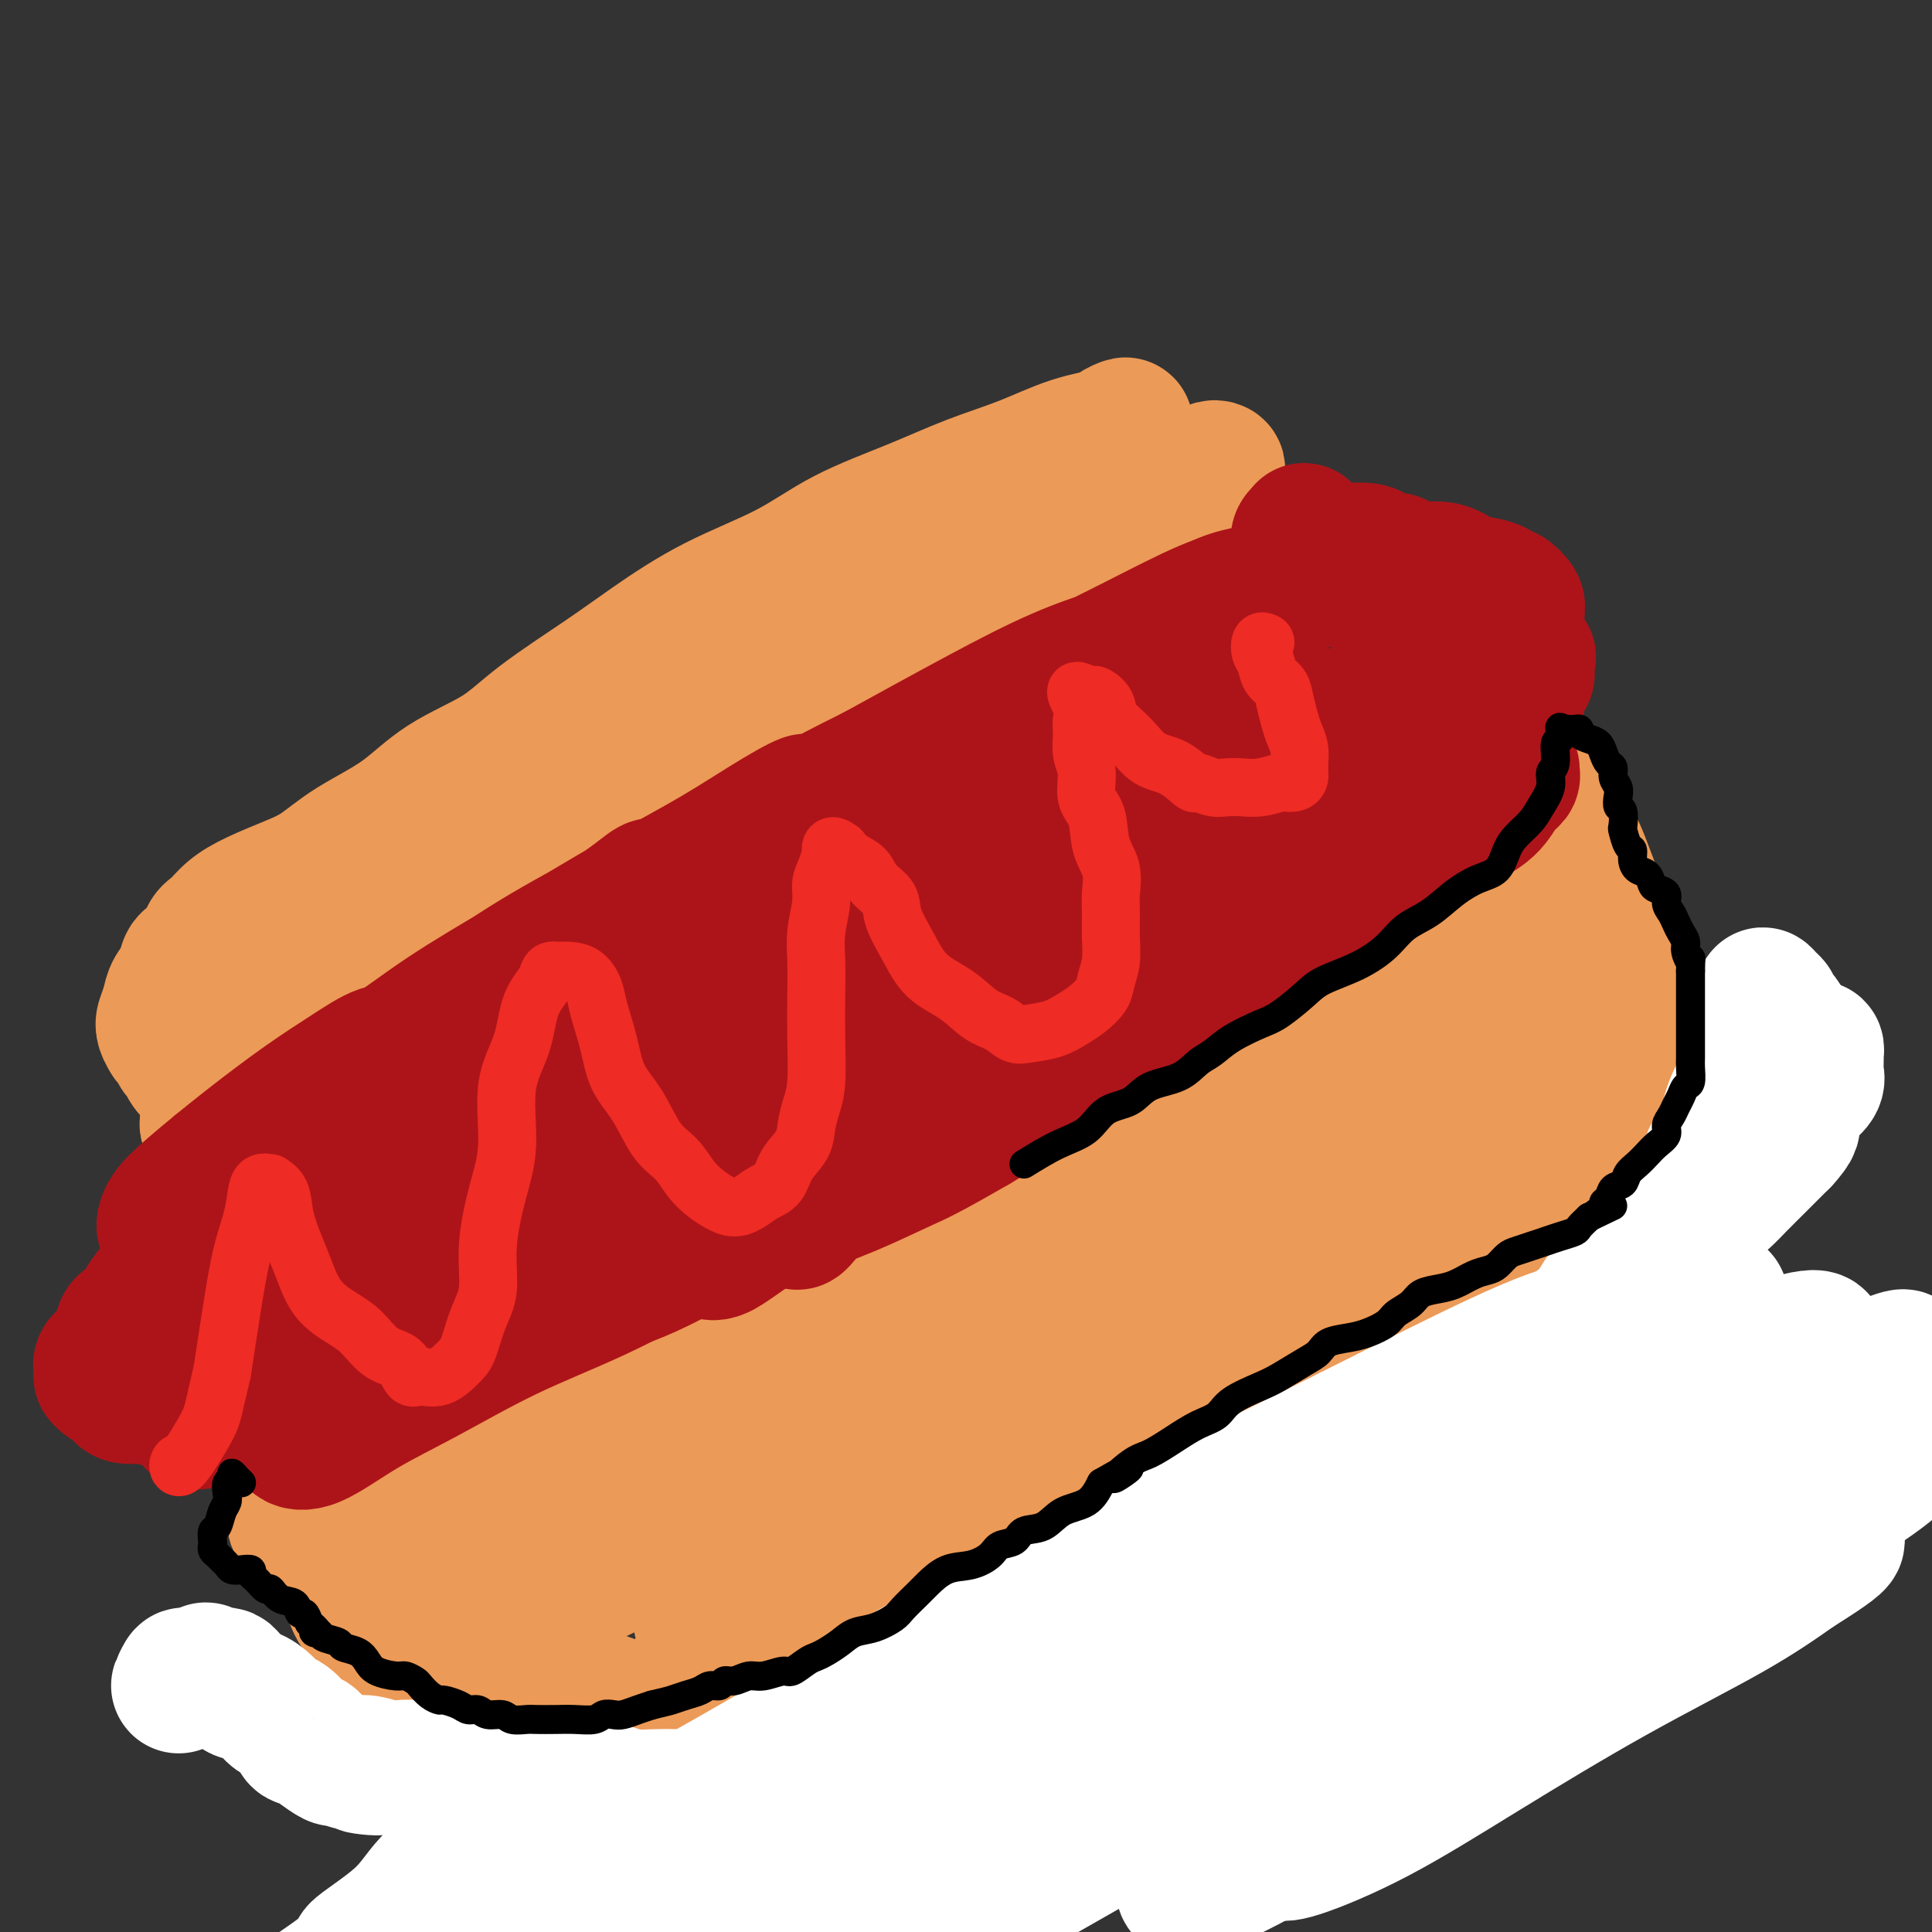 <svg viewBox='0 0 400 400' version='1.1' xmlns='http://www.w3.org/2000/svg' xmlns:xlink='http://www.w3.org/1999/xlink'><rect x="0" y="0" width="400" height="400" fill="#333333" stroke="none"/><g fill='none' stroke='#EC9A57' stroke-width='12' stroke-linecap='round' stroke-linejoin='round'><path d='M302,144c-0.032,-0.313 -0.064,-0.626 0,-1c0.064,-0.374 0.225,-0.810 0,-1c-0.225,-0.190 -0.838,-0.133 -1,0c-0.162,0.133 0.125,0.341 0,1c-0.125,0.659 -0.661,1.768 -1,2c-0.339,0.232 -0.480,-0.412 -1,0c-0.520,0.412 -1.420,1.879 -2,3c-0.580,1.121 -0.841,1.895 -1,3c-0.159,1.105 -0.217,2.539 -1,4c-0.783,1.461 -2.292,2.949 -3,4c-0.708,1.051 -0.614,1.667 -1,3c-0.386,1.333 -1.250,3.384 -2,5c-0.750,1.616 -1.385,2.798 -2,4c-0.615,1.202 -1.208,2.424 -2,4c-0.792,1.576 -1.782,3.506 -3,5c-1.218,1.494 -2.665,2.553 -4,4c-1.335,1.447 -2.558,3.284 -4,5c-1.442,1.716 -3.102,3.312 -4,5c-0.898,1.688 -1.033,3.469 -2,5c-0.967,1.531 -2.766,2.811 -5,4c-2.234,1.189 -4.902,2.288 -7,4c-2.098,1.712 -3.624,4.036 -5,6c-1.376,1.964 -2.601,3.567 -4,5c-1.399,1.433 -2.971,2.695 -5,4c-2.029,1.305 -4.514,2.652 -7,4'/><path d='M235,226c-6.326,5.045 -5.642,4.159 -6,5c-0.358,0.841 -1.758,3.410 -4,5c-2.242,1.590 -5.328,2.200 -8,3c-2.672,0.800 -4.931,1.790 -7,3c-2.069,1.210 -3.947,2.642 -6,4c-2.053,1.358 -4.282,2.643 -7,4c-2.718,1.357 -5.925,2.785 -8,4c-2.075,1.215 -3.017,2.216 -5,3c-1.983,0.784 -5.006,1.349 -8,2c-2.994,0.651 -5.960,1.386 -8,2c-2.040,0.614 -3.156,1.108 -5,2c-1.844,0.892 -4.418,2.183 -7,3c-2.582,0.817 -5.171,1.160 -7,2c-1.829,0.840 -2.897,2.178 -5,3c-2.103,0.822 -5.243,1.127 -8,2c-2.757,0.873 -5.133,2.313 -7,3c-1.867,0.687 -3.225,0.622 -5,1c-1.775,0.378 -3.967,1.201 -6,2c-2.033,0.799 -3.908,1.576 -6,2c-2.092,0.424 -4.401,0.495 -6,1c-1.599,0.505 -2.488,1.446 -4,2c-1.512,0.554 -3.646,0.723 -6,1c-2.354,0.277 -4.930,0.663 -7,1c-2.070,0.337 -3.636,0.626 -5,1c-1.364,0.374 -2.525,0.832 -4,1c-1.475,0.168 -3.263,0.045 -5,0c-1.737,-0.045 -3.421,-0.012 -5,0c-1.579,0.012 -3.052,0.003 -4,0c-0.948,-0.003 -1.371,-0.001 -2,0c-0.629,0.001 -1.466,0.000 -2,0c-0.534,-0.000 -0.767,-0.000 -1,0'/><path d='M61,288c-6.525,0.631 -2.337,0.209 -1,0c1.337,-0.209 -0.178,-0.207 -1,0c-0.822,0.207 -0.953,0.617 -1,1c-0.047,0.383 -0.012,0.740 0,1c0.012,0.260 -0.001,0.425 0,1c0.001,0.575 0.015,1.560 0,2c-0.015,0.440 -0.057,0.334 0,1c0.057,0.666 0.215,2.105 0,3c-0.215,0.895 -0.802,1.246 -1,2c-0.198,0.754 -0.008,1.912 0,3c0.008,1.088 -0.168,2.108 0,3c0.168,0.892 0.679,1.658 1,3c0.321,1.342 0.453,3.260 1,5c0.547,1.740 1.511,3.301 2,5c0.489,1.699 0.503,3.535 1,5c0.497,1.465 1.475,2.558 2,4c0.525,1.442 0.596,3.232 1,5c0.404,1.768 1.140,3.514 2,5c0.860,1.486 1.845,2.712 3,4c1.155,1.288 2.480,2.638 4,4c1.520,1.362 3.234,2.737 5,4c1.766,1.263 3.583,2.415 5,4c1.417,1.585 2.433,3.603 4,5c1.567,1.397 3.685,2.175 6,3c2.315,0.825 4.828,1.699 7,3c2.172,1.301 4.005,3.031 6,4c1.995,0.969 4.153,1.177 7,2c2.847,0.823 6.382,2.260 9,3c2.618,0.740 4.319,0.783 7,1c2.681,0.217 6.340,0.609 10,1'/><path d='M140,375c6.920,1.249 7.720,0.871 10,1c2.280,0.129 6.039,0.765 10,1c3.961,0.235 8.123,0.070 12,0c3.877,-0.070 7.469,-0.046 11,0c3.531,0.046 7.001,0.112 11,0c3.999,-0.112 8.527,-0.402 12,-1c3.473,-0.598 5.892,-1.503 10,-2c4.108,-0.497 9.906,-0.587 14,-1c4.094,-0.413 6.483,-1.151 10,-2c3.517,-0.849 8.163,-1.811 12,-3c3.837,-1.189 6.864,-2.606 10,-4c3.136,-1.394 6.380,-2.765 10,-4c3.620,-1.235 7.616,-2.334 11,-4c3.384,-1.666 6.158,-3.898 9,-6c2.842,-2.102 5.754,-4.072 9,-6c3.246,-1.928 6.826,-3.812 9,-6c2.174,-2.188 2.941,-4.681 5,-7c2.059,-2.319 5.409,-4.465 8,-7c2.591,-2.535 4.422,-5.457 6,-8c1.578,-2.543 2.902,-4.705 4,-7c1.098,-2.295 1.971,-4.722 3,-7c1.029,-2.278 2.216,-4.407 3,-7c0.784,-2.593 1.166,-5.651 2,-8c0.834,-2.349 2.121,-3.990 3,-6c0.879,-2.010 1.350,-4.388 2,-7c0.650,-2.612 1.480,-5.456 2,-8c0.520,-2.544 0.731,-4.787 1,-7c0.269,-2.213 0.598,-4.397 1,-7c0.402,-2.603 0.877,-5.624 1,-8c0.123,-2.376 -0.108,-4.107 0,-6c0.108,-1.893 0.554,-3.946 1,-6'/><path d='M352,232c0.670,-6.862 0.345,-7.017 0,-8c-0.345,-0.983 -0.711,-2.796 -1,-5c-0.289,-2.204 -0.503,-4.801 -1,-7c-0.497,-2.199 -1.278,-4.002 -2,-6c-0.722,-1.998 -1.387,-4.192 -2,-6c-0.613,-1.808 -1.175,-3.228 -2,-5c-0.825,-1.772 -1.912,-3.894 -3,-6c-1.088,-2.106 -2.178,-4.195 -3,-6c-0.822,-1.805 -1.376,-3.327 -2,-5c-0.624,-1.673 -1.317,-3.498 -2,-5c-0.683,-1.502 -1.356,-2.682 -2,-4c-0.644,-1.318 -1.259,-2.773 -2,-4c-0.741,-1.227 -1.606,-2.226 -2,-3c-0.394,-0.774 -0.315,-1.324 -1,-2c-0.685,-0.676 -2.134,-1.478 -3,-2c-0.866,-0.522 -1.150,-0.766 -2,-1c-0.850,-0.234 -2.266,-0.460 -3,-1c-0.734,-0.540 -0.784,-1.395 -1,-2c-0.216,-0.605 -0.596,-0.961 -1,-1c-0.404,-0.039 -0.830,0.238 -1,0c-0.170,-0.238 -0.083,-0.993 0,-1c0.083,-0.007 0.163,0.733 0,1c-0.163,0.267 -0.570,0.061 -1,0c-0.430,-0.061 -0.885,0.022 -1,0c-0.115,-0.022 0.110,-0.149 0,0c-0.110,0.149 -0.555,0.575 -1,1'/><path d='M313,154c-1.688,-0.299 -0.407,0.954 0,2c0.407,1.046 -0.061,1.887 0,3c0.061,1.113 0.649,2.500 1,4c0.351,1.500 0.464,3.112 1,5c0.536,1.888 1.494,4.051 2,6c0.506,1.949 0.561,3.682 1,5c0.439,1.318 1.262,2.219 2,3c0.738,0.781 1.391,1.441 1,2c-0.391,0.559 -1.826,1.017 -2,1c-0.174,-0.017 0.913,-0.508 2,-1'/><path d='M329,189c-0.048,-0.276 -0.097,-0.553 0,0c0.097,0.553 0.339,1.934 0,1c-0.339,-0.934 -1.259,-4.184 -2,-6c-0.741,-1.816 -1.302,-2.197 -2,-3c-0.698,-0.803 -1.533,-2.026 -2,-3c-0.467,-0.974 -0.567,-1.699 -1,-3c-0.433,-1.301 -1.201,-3.178 -2,-5c-0.799,-1.822 -1.630,-3.590 -2,-5c-0.370,-1.410 -0.280,-2.464 -1,-3c-0.720,-0.536 -2.249,-0.556 -3,-1c-0.751,-0.444 -0.722,-1.314 -1,-2c-0.278,-0.686 -0.863,-1.189 -1,-2c-0.137,-0.811 0.173,-1.930 0,-3c-0.173,-1.070 -0.831,-2.091 -1,-3c-0.169,-0.909 0.151,-1.705 0,-2c-0.151,-0.295 -0.772,-0.091 -1,0c-0.228,0.091 -0.064,0.067 0,0c0.064,-0.067 0.027,-0.177 0,0c-0.027,0.177 -0.045,0.640 0,1c0.045,0.360 0.153,0.618 0,1c-0.153,0.382 -0.566,0.888 -1,1c-0.434,0.112 -0.890,-0.169 -1,0c-0.110,0.169 0.125,0.787 0,1c-0.125,0.213 -0.612,0.020 -1,0c-0.388,-0.020 -0.678,0.135 -1,0c-0.322,-0.135 -0.678,-0.558 -1,-1c-0.322,-0.442 -0.612,-0.902 -1,-1c-0.388,-0.098 -0.874,0.166 -1,0c-0.126,-0.166 0.107,-0.762 0,-1c-0.107,-0.238 -0.553,-0.119 -1,0'/><path d='M302,150c-1.133,-0.422 0.533,-0.978 1,-1c0.467,-0.022 -0.267,0.489 -1,1'/></g>
<g fill='none' stroke='#EC9A57' stroke-width='28' stroke-linecap='round' stroke-linejoin='round'><path d='M321,325c-1.063,0.197 -2.125,0.393 -3,0c-0.875,-0.393 -1.561,-1.376 -2,-2c-0.439,-0.624 -0.629,-0.889 -1,-1c-0.371,-0.111 -0.924,-0.068 -1,0c-0.076,0.068 0.323,0.160 0,0c-0.323,-0.160 -1.369,-0.573 -2,-1c-0.631,-0.427 -0.847,-0.869 -1,-1c-0.153,-0.131 -0.242,0.047 -1,0c-0.758,-0.047 -2.183,-0.321 -3,0c-0.817,0.321 -1.025,1.237 -2,2c-0.975,0.763 -2.716,1.374 -4,2c-1.284,0.626 -2.112,1.268 -3,2c-0.888,0.732 -1.837,1.552 -3,2c-1.163,0.448 -2.540,0.522 -3,1c-0.460,0.478 -0.003,1.360 0,2c0.003,0.640 -0.446,1.037 0,1c0.446,-0.037 1.789,-0.507 3,-1c1.211,-0.493 2.289,-1.010 4,-2c1.711,-0.990 4.053,-2.453 6,-4c1.947,-1.547 3.498,-3.178 5,-5c1.502,-1.822 2.955,-3.836 4,-5c1.045,-1.164 1.682,-1.477 2,-2c0.318,-0.523 0.317,-1.256 0,-1c-0.317,0.256 -0.949,1.500 -2,3c-1.051,1.500 -2.521,3.257 -4,5c-1.479,1.743 -2.968,3.473 -5,5c-2.032,1.527 -4.606,2.853 -7,5c-2.394,2.147 -4.606,5.117 -6,7c-1.394,1.883 -1.970,2.681 -2,3c-0.030,0.319 0.485,0.160 1,0'/><path d='M291,340c-3.466,3.677 0.371,-0.630 3,-3c2.629,-2.370 4.052,-2.803 6,-4c1.948,-1.197 4.423,-3.157 7,-5c2.577,-1.843 5.258,-3.568 7,-5c1.742,-1.432 2.546,-2.569 3,-3c0.454,-0.431 0.558,-0.154 0,0c-0.558,0.154 -1.778,0.185 -3,1c-1.222,0.815 -2.447,2.414 -4,4c-1.553,1.586 -3.435,3.159 -6,5c-2.565,1.841 -5.814,3.948 -8,6c-2.186,2.052 -3.307,4.048 -4,5c-0.693,0.952 -0.956,0.861 -1,1c-0.044,0.139 0.131,0.509 1,0c0.869,-0.509 2.434,-1.896 4,-3c1.566,-1.104 3.135,-1.924 5,-3c1.865,-1.076 4.027,-2.410 6,-4c1.973,-1.590 3.758,-3.438 5,-5c1.242,-1.562 1.941,-2.838 3,-4c1.059,-1.162 2.479,-2.208 3,-3c0.521,-0.792 0.143,-1.329 0,-2c-0.143,-0.671 -0.051,-1.478 0,-2c0.051,-0.522 0.062,-0.761 0,-1c-0.062,-0.239 -0.197,-0.478 0,-1c0.197,-0.522 0.727,-1.325 1,-2c0.273,-0.675 0.290,-1.220 1,-2c0.710,-0.780 2.113,-1.793 3,-3c0.887,-1.207 1.257,-2.608 2,-4c0.743,-1.392 1.859,-2.775 3,-4c1.141,-1.225 2.307,-2.291 3,-3c0.693,-0.709 0.912,-1.060 1,-2c0.088,-0.940 0.044,-2.470 0,-4'/><path d='M332,290c2.166,-5.387 0.580,-3.855 0,-4c-0.580,-0.145 -0.154,-1.966 0,-3c0.154,-1.034 0.038,-1.280 0,-2c-0.038,-0.720 0.003,-1.915 0,-3c-0.003,-1.085 -0.049,-2.060 0,-3c0.049,-0.940 0.194,-1.843 0,-3c-0.194,-1.157 -0.729,-2.566 -1,-4c-0.271,-1.434 -0.280,-2.894 0,-4c0.280,-1.106 0.850,-1.859 1,-3c0.150,-1.141 -0.118,-2.669 0,-4c0.118,-1.331 0.624,-2.466 1,-4c0.376,-1.534 0.622,-3.466 1,-5c0.378,-1.534 0.888,-2.668 1,-4c0.112,-1.332 -0.173,-2.862 0,-4c0.173,-1.138 0.804,-1.883 1,-3c0.196,-1.117 -0.042,-2.605 0,-4c0.042,-1.395 0.366,-2.697 0,-4c-0.366,-1.303 -1.422,-2.606 -2,-4c-0.578,-1.394 -0.679,-2.879 -1,-4c-0.321,-1.121 -0.864,-1.877 -1,-3c-0.136,-1.123 0.133,-2.611 0,-4c-0.133,-1.389 -0.669,-2.678 -1,-4c-0.331,-1.322 -0.457,-2.678 -1,-4c-0.543,-1.322 -1.504,-2.612 -2,-4c-0.496,-1.388 -0.529,-2.874 -1,-4c-0.471,-1.126 -1.380,-1.892 -2,-3c-0.620,-1.108 -0.951,-2.559 -1,-4c-0.049,-1.441 0.183,-2.871 0,-4c-0.183,-1.129 -0.780,-1.958 -1,-3c-0.220,-1.042 -0.063,-2.298 0,-3c0.063,-0.702 0.031,-0.851 0,-1'/><path d='M323,180c-2.059,-8.036 -0.705,-3.626 0,-2c0.705,1.626 0.763,0.468 1,0c0.237,-0.468 0.655,-0.245 1,0c0.345,0.245 0.617,0.514 1,1c0.383,0.486 0.877,1.190 1,2c0.123,0.810 -0.126,1.725 0,3c0.126,1.275 0.626,2.911 1,5c0.374,2.089 0.622,4.630 1,7c0.378,2.370 0.886,4.568 1,7c0.114,2.432 -0.165,5.099 0,8c0.165,2.901 0.773,6.034 1,9c0.227,2.966 0.072,5.763 0,9c-0.072,3.237 -0.061,6.915 0,10c0.061,3.085 0.173,5.578 0,9c-0.173,3.422 -0.629,7.775 -1,11c-0.371,3.225 -0.657,5.323 -1,8c-0.343,2.677 -0.744,5.935 -1,9c-0.256,3.065 -0.368,5.938 -1,9c-0.632,3.062 -1.785,6.313 -3,9c-1.215,2.687 -2.494,4.811 -4,7c-1.506,2.189 -3.240,4.444 -5,7c-1.760,2.556 -3.546,5.415 -5,8c-1.454,2.585 -2.574,4.897 -5,7c-2.426,2.103 -6.156,3.998 -9,6c-2.844,2.002 -4.802,4.112 -7,6c-2.198,1.888 -4.635,3.552 -8,5c-3.365,1.448 -7.659,2.678 -11,4c-3.341,1.322 -5.731,2.736 -9,4c-3.269,1.264 -7.419,2.379 -11,3c-3.581,0.621 -6.595,0.749 -10,1c-3.405,0.251 -7.203,0.626 -11,1'/><path d='M229,353c-4.713,0.779 -5.995,1.725 -9,2c-3.005,0.275 -7.733,-0.123 -11,0c-3.267,0.123 -5.074,0.765 -8,1c-2.926,0.235 -6.970,0.063 -10,0c-3.030,-0.063 -5.044,-0.018 -8,0c-2.956,0.018 -6.853,0.007 -10,0c-3.147,-0.007 -5.543,-0.012 -8,0c-2.457,0.012 -4.975,0.040 -8,0c-3.025,-0.040 -6.557,-0.150 -9,0c-2.443,0.150 -3.798,0.559 -6,1c-2.202,0.441 -5.251,0.913 -8,1c-2.749,0.087 -5.198,-0.210 -7,0c-1.802,0.210 -2.956,0.929 -4,1c-1.044,0.071 -1.979,-0.506 -3,-1c-1.021,-0.494 -2.130,-0.906 -3,-1c-0.870,-0.094 -1.501,0.129 -2,0c-0.499,-0.129 -0.866,-0.612 -1,-1c-0.134,-0.388 -0.034,-0.683 0,-1c0.034,-0.317 0.004,-0.658 0,-1c-0.004,-0.342 0.020,-0.686 0,-1c-0.020,-0.314 -0.083,-0.599 0,-1c0.083,-0.401 0.312,-0.919 0,-1c-0.312,-0.081 -1.167,0.274 -2,0c-0.833,-0.274 -1.645,-1.177 -2,-2c-0.355,-0.823 -0.254,-1.568 -1,-2c-0.746,-0.432 -2.341,-0.552 -3,-1c-0.659,-0.448 -0.383,-1.223 -1,-2c-0.617,-0.777 -2.128,-1.555 -3,-2c-0.872,-0.445 -1.106,-0.556 -2,-1c-0.894,-0.444 -2.447,-1.222 -4,-2'/><path d='M96,339c-3.468,-2.825 -3.139,-1.387 -4,-1c-0.861,0.387 -2.913,-0.277 -4,-1c-1.087,-0.723 -1.208,-1.504 -2,-2c-0.792,-0.496 -2.255,-0.708 -3,-1c-0.745,-0.292 -0.771,-0.664 -1,-1c-0.229,-0.336 -0.661,-0.637 -1,-1c-0.339,-0.363 -0.586,-0.787 -1,-1c-0.414,-0.213 -0.997,-0.216 -1,0c-0.003,0.216 0.573,0.650 1,1c0.427,0.350 0.705,0.618 1,1c0.295,0.382 0.609,0.880 1,1c0.391,0.120 0.861,-0.137 1,0c0.139,0.137 -0.052,0.670 0,1c0.052,0.330 0.349,0.459 1,1c0.651,0.541 1.657,1.496 2,2c0.343,0.504 0.023,0.558 1,1c0.977,0.442 3.251,1.273 5,2c1.749,0.727 2.974,1.349 5,2c2.026,0.651 4.854,1.329 7,2c2.146,0.671 3.609,1.335 5,2c1.391,0.665 2.709,1.331 5,2c2.291,0.669 5.554,1.339 8,2c2.446,0.661 4.076,1.311 6,2c1.924,0.689 4.142,1.418 7,2c2.858,0.582 6.357,1.018 9,2c2.643,0.982 4.430,2.511 7,3c2.570,0.489 5.923,-0.061 9,0c3.077,0.061 5.879,0.732 9,1c3.121,0.268 6.560,0.134 10,0'/><path d='M179,361c6.184,0.155 7.643,0.041 10,0c2.357,-0.041 5.612,-0.010 9,0c3.388,0.010 6.908,-0.001 10,0c3.092,0.001 5.756,0.014 9,0c3.244,-0.014 7.070,-0.055 10,0c2.930,0.055 4.966,0.205 8,0c3.034,-0.205 7.066,-0.765 10,-1c2.934,-0.235 4.769,-0.145 7,0c2.231,0.145 4.858,0.344 8,0c3.142,-0.344 6.798,-1.233 9,-2c2.202,-0.767 2.951,-1.413 5,-2c2.049,-0.587 5.400,-1.117 8,-2c2.600,-0.883 4.450,-2.120 6,-3c1.550,-0.880 2.800,-1.402 4,-2c1.200,-0.598 2.351,-1.272 3,-2c0.649,-0.728 0.796,-1.509 1,-2c0.204,-0.491 0.467,-0.691 0,-1c-0.467,-0.309 -1.663,-0.726 -3,-1c-1.337,-0.274 -2.816,-0.404 -5,0c-2.184,0.404 -5.073,1.344 -8,2c-2.927,0.656 -5.893,1.029 -10,2c-4.107,0.971 -9.354,2.541 -14,4c-4.646,1.459 -8.691,2.806 -13,4c-4.309,1.194 -8.884,2.233 -12,3c-3.116,0.767 -4.775,1.260 -7,2c-2.225,0.740 -5.015,1.727 -7,2c-1.985,0.273 -3.164,-0.167 -4,0c-0.836,0.167 -1.327,0.942 -1,1c0.327,0.058 1.473,-0.600 3,-1c1.527,-0.400 3.436,-0.543 6,-1c2.564,-0.457 5.782,-1.229 9,-2'/><path d='M230,359c3.903,-0.737 5.161,-1.079 8,-2c2.839,-0.921 7.260,-2.419 12,-4c4.740,-1.581 9.798,-3.243 14,-5c4.202,-1.757 7.546,-3.608 11,-5c3.454,-1.392 7.017,-2.323 10,-3c2.983,-0.677 5.386,-1.099 7,-2c1.614,-0.901 2.440,-2.282 3,-3c0.560,-0.718 0.854,-0.773 1,-1c0.146,-0.227 0.145,-0.625 0,-1c-0.145,-0.375 -0.434,-0.725 -1,-1c-0.566,-0.275 -1.408,-0.474 -2,-1c-0.592,-0.526 -0.934,-1.379 -1,-2c-0.066,-0.621 0.144,-1.010 1,-2c0.856,-0.990 2.359,-2.583 4,-4c1.641,-1.417 3.420,-2.659 5,-4c1.580,-1.341 2.960,-2.780 4,-4c1.040,-1.220 1.739,-2.222 2,-3c0.261,-0.778 0.086,-1.332 0,-2c-0.086,-0.668 -0.081,-1.451 0,-2c0.081,-0.549 0.237,-0.862 0,-1c-0.237,-0.138 -0.868,-0.099 -1,0c-0.132,0.099 0.234,0.257 1,0c0.766,-0.257 1.933,-0.931 2,-1c0.067,-0.069 -0.967,0.465 -2,1'/><path d='M307,179c-0.313,-0.060 -0.626,-0.121 -1,-1c-0.374,-0.879 -0.810,-2.578 -1,-3c-0.190,-0.422 -0.133,0.432 0,2c0.133,1.568 0.343,3.850 0,7c-0.343,3.150 -1.240,7.170 -2,13c-0.760,5.830 -1.382,13.472 -2,20c-0.618,6.528 -1.231,11.942 -2,18c-0.769,6.058 -1.695,12.761 -3,20c-1.305,7.239 -2.989,15.015 -4,21c-1.011,5.985 -1.348,10.178 -2,13c-0.652,2.822 -1.618,4.275 -2,5c-0.382,0.725 -0.180,0.724 0,0c0.180,-0.724 0.338,-2.172 1,-5c0.662,-2.828 1.829,-7.036 3,-12c1.171,-4.964 2.347,-10.685 4,-16c1.653,-5.315 3.784,-10.224 6,-15c2.216,-4.776 4.517,-9.419 6,-11c1.483,-1.581 2.148,-0.101 2,1c-0.148,1.101 -1.109,1.823 -2,5c-0.891,3.177 -1.712,8.811 -4,15c-2.288,6.189 -6.043,12.934 -9,20c-2.957,7.066 -5.115,14.454 -8,22c-2.885,7.546 -6.497,15.252 -9,20c-2.503,4.748 -3.899,6.538 -5,8c-1.101,1.462 -1.909,2.595 -2,3c-0.091,0.405 0.536,0.082 2,-2c1.464,-2.082 3.766,-5.924 7,-11c3.234,-5.076 7.400,-11.388 11,-18c3.600,-6.612 6.635,-13.525 10,-19c3.365,-5.475 7.060,-9.513 9,-12c1.940,-2.487 2.126,-3.425 1,-3c-1.126,0.425 -3.563,2.212 -6,4'/><path d='M305,268c-3.308,3.104 -8.579,8.863 -14,15c-5.421,6.137 -10.993,12.650 -18,20c-7.007,7.350 -15.450,15.536 -21,22c-5.550,6.464 -8.208,11.206 -11,14c-2.792,2.794 -5.718,3.642 -7,4c-1.282,0.358 -0.919,0.227 1,-1c1.919,-1.227 5.396,-3.551 9,-8c3.604,-4.449 7.336,-11.022 12,-18c4.664,-6.978 10.260,-14.362 17,-22c6.740,-7.638 14.626,-15.530 19,-21c4.374,-5.470 5.238,-8.517 6,-10c0.762,-1.483 1.421,-1.402 0,0c-1.421,1.402 -4.924,4.126 -10,8c-5.076,3.874 -11.726,8.897 -19,15c-7.274,6.103 -15.173,13.287 -24,21c-8.827,7.713 -18.582,15.955 -26,23c-7.418,7.045 -12.498,12.892 -17,17c-4.502,4.108 -8.426,6.479 -10,8c-1.574,1.521 -0.799,2.194 2,1c2.799,-1.194 7.622,-4.255 13,-9c5.378,-4.745 11.312,-11.174 19,-18c7.688,-6.826 17.130,-14.049 26,-21c8.870,-6.951 17.167,-13.630 24,-19c6.833,-5.370 12.203,-9.429 15,-12c2.797,-2.571 3.023,-3.652 2,-4c-1.023,-0.348 -3.295,0.036 -8,2c-4.705,1.964 -11.844,5.507 -20,10c-8.156,4.493 -17.331,9.936 -27,16c-9.669,6.064 -19.834,12.748 -29,19c-9.166,6.252 -17.333,12.072 -23,16c-5.667,3.928 -8.833,5.964 -12,8'/><path d='M174,344c-10.582,7.287 -5.035,4.006 -1,2c4.035,-2.006 6.560,-2.737 12,-6c5.440,-3.263 13.796,-9.056 22,-15c8.204,-5.944 16.256,-12.037 26,-19c9.744,-6.963 21.180,-14.796 30,-21c8.820,-6.204 15.023,-10.778 19,-14c3.977,-3.222 5.727,-5.091 5,-6c-0.727,-0.909 -3.930,-0.858 -9,1c-5.070,1.858 -12.006,5.522 -20,10c-7.994,4.478 -17.046,9.769 -28,16c-10.954,6.231 -23.809,13.403 -35,20c-11.191,6.597 -20.718,12.620 -29,18c-8.282,5.380 -15.320,10.117 -19,13c-3.680,2.883 -4.003,3.914 -3,4c1.003,0.086 3.332,-0.771 9,-4c5.668,-3.229 14.674,-8.828 24,-15c9.326,-6.172 18.973,-12.915 31,-21c12.027,-8.085 26.434,-17.511 39,-26c12.566,-8.489 23.292,-16.042 31,-22c7.708,-5.958 12.397,-10.322 15,-13c2.603,-2.678 3.119,-3.670 0,-3c-3.119,0.670 -9.874,3.002 -18,7c-8.126,3.998 -17.623,9.663 -29,16c-11.377,6.337 -24.634,13.347 -37,21c-12.366,7.653 -23.840,15.950 -34,23c-10.160,7.050 -19.006,12.853 -24,17c-4.994,4.147 -6.137,6.639 -6,8c0.137,1.361 1.552,1.592 6,-1c4.448,-2.592 11.928,-8.005 21,-14c9.072,-5.995 19.735,-12.570 30,-20c10.265,-7.430 20.133,-15.715 30,-24'/><path d='M232,276c9.214,-7.179 17.248,-13.127 24,-19c6.752,-5.873 12.222,-11.673 15,-15c2.778,-3.327 2.863,-4.182 2,-5c-0.863,-0.818 -2.673,-1.598 -7,-1c-4.327,0.598 -11.172,2.573 -18,6c-6.828,3.427 -13.640,8.307 -21,13c-7.360,4.693 -15.268,9.199 -22,14c-6.732,4.801 -12.289,9.897 -15,13c-2.711,3.103 -2.577,4.213 -2,5c0.577,0.787 1.597,1.252 5,0c3.403,-1.252 9.188,-4.223 15,-8c5.812,-3.777 11.650,-8.362 19,-14c7.350,-5.638 16.210,-12.328 24,-19c7.790,-6.672 14.508,-13.326 19,-18c4.492,-4.674 6.757,-7.367 8,-9c1.243,-1.633 1.463,-2.206 0,-2c-1.463,0.206 -4.611,1.190 -9,3c-4.389,1.810 -10.021,4.445 -16,8c-5.979,3.555 -12.307,8.030 -18,12c-5.693,3.970 -10.753,7.435 -14,10c-3.247,2.565 -4.682,4.230 -5,5c-0.318,0.770 0.479,0.644 3,-1c2.521,-1.644 6.765,-4.808 11,-8c4.235,-3.192 8.459,-6.412 14,-11c5.541,-4.588 12.397,-10.543 18,-16c5.603,-5.457 9.952,-10.414 14,-14c4.048,-3.586 7.795,-5.801 10,-8c2.205,-2.199 2.869,-4.383 3,-6c0.131,-1.617 -0.273,-2.666 -1,-3c-0.727,-0.334 -1.779,0.047 -3,0c-1.221,-0.047 -2.610,-0.524 -4,-1'/><path d='M281,187c-1.722,-0.166 -2.529,-0.081 -3,0c-0.471,0.081 -0.608,0.158 -1,0c-0.392,-0.158 -1.038,-0.551 -1,-1c0.038,-0.449 0.760,-0.953 2,-2c1.240,-1.047 2.998,-2.636 5,-4c2.002,-1.364 4.249,-2.502 6,-4c1.751,-1.498 3.005,-3.357 4,-5c0.995,-1.643 1.731,-3.069 2,-4c0.269,-0.931 0.072,-1.367 0,-2c-0.072,-0.633 -0.020,-1.464 0,-2c0.020,-0.536 0.009,-0.777 0,-1c-0.009,-0.223 -0.016,-0.427 0,-1c0.016,-0.573 0.056,-1.515 0,-2c-0.056,-0.485 -0.207,-0.512 0,-1c0.207,-0.488 0.773,-1.437 1,-2c0.227,-0.563 0.114,-0.740 0,-1c-0.114,-0.260 -0.230,-0.605 0,-1c0.230,-0.395 0.806,-0.842 1,-1c0.194,-0.158 0.006,-0.027 0,0c-0.006,0.027 0.169,-0.050 0,0c-0.169,0.050 -0.681,0.227 -1,1c-0.319,0.773 -0.444,2.143 -1,3c-0.556,0.857 -1.543,1.201 -2,2c-0.457,0.799 -0.384,2.053 -1,4c-0.616,1.947 -1.921,4.588 -3,7c-1.079,2.412 -1.933,4.594 -3,7c-1.067,2.406 -2.347,5.034 -4,7c-1.653,1.966 -3.680,3.269 -5,5c-1.320,1.731 -1.932,3.889 -3,6c-1.068,2.111 -2.591,4.175 -4,6c-1.409,1.825 -2.705,3.413 -4,5'/><path d='M266,206c-3.315,4.376 -3.602,4.316 -5,5c-1.398,0.684 -3.906,2.114 -6,4c-2.094,1.886 -3.772,4.230 -5,6c-1.228,1.770 -2.005,2.966 -4,5c-1.995,2.034 -5.207,4.905 -8,7c-2.793,2.095 -5.166,3.415 -7,5c-1.834,1.585 -3.129,3.434 -5,5c-1.871,1.566 -4.320,2.848 -7,5c-2.680,2.152 -5.592,5.173 -8,7c-2.408,1.827 -4.312,2.460 -7,4c-2.688,1.540 -6.160,3.987 -9,6c-2.840,2.013 -5.047,3.594 -7,5c-1.953,1.406 -3.650,2.639 -6,4c-2.350,1.361 -5.353,2.851 -8,4c-2.647,1.149 -4.938,1.957 -7,3c-2.062,1.043 -3.893,2.320 -6,3c-2.107,0.680 -4.488,0.763 -7,1c-2.512,0.237 -5.156,0.629 -7,1c-1.844,0.371 -2.889,0.720 -5,1c-2.111,0.280 -5.289,0.491 -8,1c-2.711,0.509 -4.954,1.316 -7,2c-2.046,0.684 -3.893,1.245 -6,2c-2.107,0.755 -4.474,1.705 -7,2c-2.526,0.295 -5.210,-0.064 -7,0c-1.790,0.064 -2.684,0.553 -4,1c-1.316,0.447 -3.054,0.853 -5,1c-1.946,0.147 -4.102,0.037 -6,0c-1.898,-0.037 -3.540,0.000 -5,0c-1.460,-0.000 -2.739,-0.039 -4,0c-1.261,0.039 -2.503,0.154 -4,0c-1.497,-0.154 -3.248,-0.577 -5,-1'/><path d='M74,295c-6.941,-0.083 -4.294,-0.792 -4,-1c0.294,-0.208 -1.765,0.084 -3,0c-1.235,-0.084 -1.647,-0.545 -2,-1c-0.353,-0.455 -0.645,-0.903 -1,-1c-0.355,-0.097 -0.771,0.159 -1,0c-0.229,-0.159 -0.272,-0.732 0,-1c0.272,-0.268 0.859,-0.230 1,0c0.141,0.230 -0.163,0.653 0,1c0.163,0.347 0.793,0.617 1,1c0.207,0.383 -0.008,0.880 0,1c0.008,0.120 0.238,-0.137 1,0c0.762,0.137 2.056,0.666 3,1c0.944,0.334 1.540,0.471 3,1c1.460,0.529 3.785,1.449 6,2c2.215,0.551 4.321,0.734 6,1c1.679,0.266 2.933,0.614 5,1c2.067,0.386 4.948,0.809 8,1c3.052,0.191 6.276,0.148 9,0c2.724,-0.148 4.950,-0.402 8,-1c3.050,-0.598 6.926,-1.540 10,-2c3.074,-0.460 5.346,-0.440 9,-1c3.654,-0.560 8.690,-1.701 12,-3c3.310,-1.299 4.893,-2.754 8,-4c3.107,-1.246 7.739,-2.281 11,-3c3.261,-0.719 5.150,-1.121 7,-2c1.850,-0.879 3.661,-2.236 6,-3c2.339,-0.764 5.207,-0.937 7,-1c1.793,-0.063 2.512,-0.018 3,0c0.488,0.018 0.744,0.009 1,0'/><path d='M188,281c8.368,-2.381 1.789,-0.332 -1,1c-2.789,1.332 -1.788,1.948 -2,3c-0.212,1.052 -1.637,2.539 -4,4c-2.363,1.461 -5.664,2.896 -8,5c-2.336,2.104 -3.708,4.877 -6,7c-2.292,2.123 -5.506,3.595 -9,6c-3.494,2.405 -7.269,5.743 -11,8c-3.731,2.257 -7.416,3.433 -11,5c-3.584,1.567 -7.065,3.527 -10,5c-2.935,1.473 -5.322,2.460 -8,3c-2.678,0.540 -5.646,0.632 -8,1c-2.354,0.368 -4.096,1.011 -5,1c-0.904,-0.011 -0.972,-0.677 -1,-1c-0.028,-0.323 -0.017,-0.303 0,-1c0.017,-0.697 0.038,-2.112 1,-3c0.962,-0.888 2.863,-1.250 5,-2c2.137,-0.750 4.510,-1.889 7,-3c2.490,-1.111 5.097,-2.194 8,-3c2.903,-0.806 6.103,-1.334 9,-2c2.897,-0.666 5.489,-1.470 7,-2c1.511,-0.530 1.939,-0.787 2,-1c0.061,-0.213 -0.244,-0.383 -2,0c-1.756,0.383 -4.963,1.317 -8,2c-3.037,0.683 -5.903,1.115 -9,2c-3.097,0.885 -6.424,2.224 -10,3c-3.576,0.776 -7.402,0.989 -11,1c-3.598,0.011 -6.970,-0.179 -10,0c-3.030,0.179 -5.719,0.728 -7,1c-1.281,0.272 -1.152,0.265 -1,0c0.152,-0.265 0.329,-0.790 1,-1c0.671,-0.210 1.835,-0.105 3,0'/><path d='M89,320c1.280,-0.803 2.980,-2.310 5,-3c2.020,-0.690 4.360,-0.563 6,-1c1.640,-0.437 2.580,-1.437 3,-2c0.420,-0.563 0.321,-0.688 -1,-1c-1.321,-0.312 -3.863,-0.809 -7,-1c-3.137,-0.191 -6.870,-0.076 -10,0c-3.130,0.076 -5.656,0.111 -9,0c-3.344,-0.111 -7.507,-0.370 -10,0c-2.493,0.370 -3.315,1.368 -4,2c-0.685,0.632 -1.232,0.898 -1,1c0.232,0.102 1.242,0.039 2,0c0.758,-0.039 1.265,-0.053 3,0c1.735,0.053 4.698,0.173 7,0c2.302,-0.173 3.944,-0.639 6,-1c2.056,-0.361 4.525,-0.617 6,-1c1.475,-0.383 1.957,-0.892 2,-1c0.043,-0.108 -0.354,0.185 -1,0c-0.646,-0.185 -1.541,-0.847 -3,-1c-1.459,-0.153 -3.480,0.203 -5,0c-1.520,-0.203 -2.538,-0.965 -4,-1c-1.462,-0.035 -3.368,0.657 -4,1c-0.632,0.343 0.011,0.335 0,1c-0.011,0.665 -0.677,2.001 0,3c0.677,0.999 2.697,1.659 4,2c1.303,0.341 1.889,0.361 4,1c2.111,0.639 5.746,1.897 6,2c0.254,0.103 -2.873,-0.948 -6,-2'/><path d='M303,233c-1.121,0.296 -2.242,0.591 -3,1c-0.758,0.409 -1.154,0.931 -1,1c0.154,0.069 0.857,-0.317 2,-1c1.143,-0.683 2.726,-1.665 4,-3c1.274,-1.335 2.240,-3.023 3,-5c0.760,-1.977 1.313,-4.244 2,-7c0.687,-2.756 1.508,-6.001 2,-9c0.492,-2.999 0.654,-5.750 1,-7c0.346,-1.250 0.877,-0.998 1,-1c0.123,-0.002 -0.162,-0.257 0,0c0.162,0.257 0.771,1.027 1,3c0.229,1.973 0.078,5.151 -1,9c-1.078,3.849 -3.084,8.370 -4,12c-0.916,3.630 -0.741,6.371 -1,8c-0.259,1.629 -0.952,2.147 -1,2c-0.048,-0.147 0.548,-0.958 1,-2c0.452,-1.042 0.760,-2.313 1,-4c0.240,-1.687 0.413,-3.788 1,-6c0.587,-2.212 1.588,-4.533 2,-6c0.412,-1.467 0.234,-2.081 0,-2c-0.234,0.081 -0.523,0.855 -1,3c-0.477,2.145 -1.141,5.661 -2,9c-0.859,3.339 -1.912,6.503 -3,10c-1.088,3.497 -2.209,7.329 -3,11c-0.791,3.671 -1.251,7.181 -3,11c-1.749,3.819 -4.785,7.948 -5,8c-0.215,0.052 2.393,-3.974 5,-8'/><path d='M252,128c-0.145,-0.002 -0.290,-0.004 0,0c0.290,0.004 1.016,0.015 1,0c-0.016,-0.015 -0.774,-0.057 -1,0c-0.226,0.057 0.080,0.211 0,0c-0.080,-0.211 -0.546,-0.789 -1,-1c-0.454,-0.211 -0.896,-0.056 -1,0c-0.104,0.056 0.129,0.015 0,0c-0.129,-0.015 -0.619,-0.002 -1,0c-0.381,0.002 -0.654,-0.008 -1,0c-0.346,0.008 -0.766,0.032 -1,0c-0.234,-0.032 -0.283,-0.122 -1,0c-0.717,0.122 -2.104,0.455 -3,1c-0.896,0.545 -1.302,1.301 -2,2c-0.698,0.699 -1.688,1.342 -3,2c-1.312,0.658 -2.946,1.331 -4,2c-1.054,0.669 -1.527,1.335 -2,2'/><path d='M232,136c-2.065,1.416 -1.726,0.957 -2,1c-0.274,0.043 -1.160,0.588 -2,1c-0.840,0.412 -1.634,0.692 -2,1c-0.366,0.308 -0.303,0.645 -1,1c-0.697,0.355 -2.154,0.728 -3,1c-0.846,0.272 -1.079,0.443 -2,1c-0.921,0.557 -2.528,1.500 -4,2c-1.472,0.500 -2.808,0.557 -4,1c-1.192,0.443 -2.240,1.272 -3,2c-0.760,0.728 -1.232,1.356 -2,2c-0.768,0.644 -1.832,1.306 -3,2c-1.168,0.694 -2.438,1.421 -4,2c-1.562,0.579 -3.415,1.010 -5,2c-1.585,0.990 -2.902,2.541 -4,3c-1.098,0.459 -1.977,-0.172 -3,0c-1.023,0.172 -2.191,1.148 -3,2c-0.809,0.852 -1.260,1.579 -2,2c-0.740,0.421 -1.769,0.535 -3,1c-1.231,0.465 -2.663,1.279 -4,2c-1.337,0.721 -2.578,1.348 -4,2c-1.422,0.652 -3.025,1.329 -4,2c-0.975,0.671 -1.321,1.334 -2,2c-0.679,0.666 -1.689,1.333 -3,2c-1.311,0.667 -2.923,1.334 -4,2c-1.077,0.666 -1.621,1.329 -3,2c-1.379,0.671 -3.594,1.348 -5,2c-1.406,0.652 -2.004,1.277 -3,2c-0.996,0.723 -2.391,1.544 -3,2c-0.609,0.456 -0.433,0.546 -1,1c-0.567,0.454 -1.876,1.273 -3,2c-1.124,0.727 -2.062,1.364 -3,2'/><path d='M138,188c-15.077,8.113 -5.770,2.397 -3,1c2.770,-1.397 -0.996,1.526 -3,3c-2.004,1.474 -2.245,1.498 -3,2c-0.755,0.502 -2.024,1.482 -3,2c-0.976,0.518 -1.658,0.576 -2,1c-0.342,0.424 -0.344,1.216 -1,2c-0.656,0.784 -1.966,1.560 -3,2c-1.034,0.440 -1.792,0.544 -3,1c-1.208,0.456 -2.865,1.263 -4,2c-1.135,0.737 -1.746,1.405 -3,2c-1.254,0.595 -3.150,1.118 -4,2c-0.850,0.882 -0.653,2.122 -1,3c-0.347,0.878 -1.239,1.394 -2,2c-0.761,0.606 -1.392,1.303 -2,2c-0.608,0.697 -1.194,1.394 -2,2c-0.806,0.606 -1.830,1.121 -3,2c-1.170,0.879 -2.484,2.121 -4,3c-1.516,0.879 -3.235,1.394 -4,2c-0.765,0.606 -0.578,1.303 -1,2c-0.422,0.697 -1.454,1.395 -2,2c-0.546,0.605 -0.605,1.117 -1,2c-0.395,0.883 -1.125,2.139 -2,3c-0.875,0.861 -1.895,1.329 -3,2c-1.105,0.671 -2.294,1.546 -3,2c-0.706,0.454 -0.930,0.489 -2,1c-1.070,0.511 -2.987,1.499 -4,2c-1.013,0.501 -1.122,0.515 -2,1c-0.878,0.485 -2.524,1.439 -3,2c-0.476,0.561 0.218,0.728 0,1c-0.218,0.272 -1.348,0.649 -2,1c-0.652,0.351 -0.826,0.675 -1,1'/><path d='M62,246c-3.228,2.129 -1.299,0.952 -1,1c0.299,0.048 -1.032,1.322 -2,2c-0.968,0.678 -1.574,0.759 -2,1c-0.426,0.241 -0.674,0.643 -1,1c-0.326,0.357 -0.731,0.670 -1,1c-0.269,0.330 -0.401,0.677 -1,1c-0.599,0.323 -1.666,0.622 -2,1c-0.334,0.378 0.064,0.834 0,1c-0.064,0.166 -0.591,0.042 -1,0c-0.409,-0.042 -0.702,-0.000 -1,0c-0.298,0.000 -0.601,-0.040 -1,0c-0.399,0.040 -0.892,0.161 -1,0c-0.108,-0.161 0.170,-0.606 0,-1c-0.170,-0.394 -0.790,-0.739 -1,-1c-0.210,-0.261 -0.012,-0.438 0,-1c0.012,-0.562 -0.163,-1.509 0,-2c0.163,-0.491 0.664,-0.525 1,-1c0.336,-0.475 0.508,-1.391 1,-2c0.492,-0.609 1.303,-0.911 2,-2c0.697,-1.089 1.281,-2.967 2,-4c0.719,-1.033 1.572,-1.223 3,-2c1.428,-0.777 3.432,-2.143 5,-4c1.568,-1.857 2.702,-4.207 4,-6c1.298,-1.793 2.761,-3.031 5,-5c2.239,-1.969 5.253,-4.671 8,-7c2.747,-2.329 5.225,-4.287 7,-6c1.775,-1.713 2.847,-3.181 5,-5c2.153,-1.819 5.387,-3.990 8,-6c2.613,-2.010 4.604,-3.860 7,-6c2.396,-2.140 5.198,-4.570 8,-7'/><path d='M113,187c11.141,-9.393 8.993,-5.875 10,-6c1.007,-0.125 5.170,-3.895 9,-7c3.830,-3.105 7.326,-5.547 10,-8c2.674,-2.453 4.524,-4.918 8,-7c3.476,-2.082 8.577,-3.782 12,-6c3.423,-2.218 5.169,-4.953 8,-7c2.831,-2.047 6.746,-3.405 10,-5c3.254,-1.595 5.848,-3.429 8,-5c2.152,-1.571 3.861,-2.881 6,-4c2.139,-1.119 4.708,-2.048 7,-3c2.292,-0.952 4.309,-1.928 6,-3c1.691,-1.072 3.058,-2.239 5,-3c1.942,-0.761 4.460,-1.116 7,-2c2.540,-0.884 5.103,-2.297 7,-3c1.897,-0.703 3.129,-0.696 4,-1c0.871,-0.304 1.382,-0.919 2,-1c0.618,-0.081 1.344,0.372 2,0c0.656,-0.372 1.243,-1.568 2,-2c0.757,-0.432 1.686,-0.101 2,0c0.314,0.101 0.014,-0.029 0,0c-0.014,0.029 0.258,0.218 0,0c-0.258,-0.218 -1.047,-0.843 -2,-1c-0.953,-0.157 -2.070,0.152 -3,0c-0.930,-0.152 -1.672,-0.766 -3,-1c-1.328,-0.234 -3.241,-0.088 -5,0c-1.759,0.088 -3.365,0.118 -6,1c-2.635,0.882 -6.300,2.618 -10,4c-3.700,1.382 -7.435,2.412 -12,4c-4.565,1.588 -9.960,3.735 -15,6c-5.040,2.265 -9.726,4.647 -15,7c-5.274,2.353 -11.137,4.676 -17,7'/><path d='M150,141c-13.191,5.851 -11.668,6.478 -14,9c-2.332,2.522 -8.520,6.937 -14,10c-5.480,3.063 -10.251,4.773 -14,7c-3.749,2.227 -6.477,4.972 -10,8c-3.523,3.028 -7.843,6.339 -11,9c-3.157,2.661 -5.152,4.672 -8,7c-2.848,2.328 -6.547,4.972 -9,7c-2.453,2.028 -3.658,3.438 -5,5c-1.342,1.562 -2.822,3.276 -4,5c-1.178,1.724 -2.055,3.459 -3,5c-0.945,1.541 -1.958,2.887 -3,4c-1.042,1.113 -2.114,1.992 -3,3c-0.886,1.008 -1.586,2.143 -2,3c-0.414,0.857 -0.541,1.434 -1,2c-0.459,0.566 -1.251,1.119 -2,2c-0.749,0.881 -1.455,2.089 -2,3c-0.545,0.911 -0.931,1.524 -1,2c-0.069,0.476 0.178,0.814 0,1c-0.178,0.186 -0.779,0.219 -1,0c-0.221,-0.219 -0.060,-0.689 0,-1c0.060,-0.311 0.019,-0.465 0,-1c-0.019,-0.535 -0.014,-1.453 0,-2c0.014,-0.547 0.039,-0.722 0,-1c-0.039,-0.278 -0.142,-0.660 0,-1c0.142,-0.340 0.530,-0.638 1,-1c0.470,-0.362 1.023,-0.788 2,-2c0.977,-1.212 2.378,-3.211 4,-5c1.622,-1.789 3.463,-3.368 6,-6c2.537,-2.632 5.768,-6.316 9,-10'/><path d='M65,203c4.554,-5.101 5.437,-6.352 8,-9c2.563,-2.648 6.804,-6.692 10,-10c3.196,-3.308 5.345,-5.878 9,-9c3.655,-3.122 8.816,-6.795 13,-10c4.184,-3.205 7.392,-5.941 11,-9c3.608,-3.059 7.617,-6.439 12,-9c4.383,-2.561 9.140,-4.302 13,-7c3.860,-2.698 6.823,-6.354 11,-9c4.177,-2.646 9.569,-4.283 13,-6c3.431,-1.717 4.899,-3.514 8,-5c3.101,-1.486 7.833,-2.661 11,-4c3.167,-1.339 4.770,-2.841 7,-4c2.230,-1.159 5.089,-1.975 8,-3c2.911,-1.025 5.876,-2.261 8,-3c2.124,-0.739 3.408,-0.983 5,-1c1.592,-0.017 3.491,0.192 5,0c1.509,-0.192 2.628,-0.783 4,-1c1.372,-0.217 2.996,-0.058 4,0c1.004,0.058 1.386,0.014 2,0c0.614,-0.014 1.459,-0.000 2,0c0.541,0.000 0.778,-0.014 1,0c0.222,0.014 0.429,0.056 1,0c0.571,-0.056 1.508,-0.211 2,0c0.492,0.211 0.541,0.789 1,1c0.459,0.211 1.330,0.057 2,0c0.670,-0.057 1.139,-0.015 2,0c0.861,0.015 2.115,0.004 3,0c0.885,-0.004 1.402,-0.001 2,0c0.598,0.001 1.276,0.000 2,0c0.724,-0.000 1.492,-0.000 2,0c0.508,0.000 0.754,0.000 1,0'/><path d='M248,105c6.751,-0.101 3.129,0.145 2,0c-1.129,-0.145 0.233,-0.682 1,-1c0.767,-0.318 0.937,-0.417 1,-1c0.063,-0.583 0.018,-1.648 0,-2c-0.018,-0.352 -0.008,0.010 0,0c0.008,-0.010 0.016,-0.392 0,-1c-0.016,-0.608 -0.056,-1.443 0,-2c0.056,-0.557 0.207,-0.838 0,-1c-0.207,-0.162 -0.774,-0.206 -1,0c-0.226,0.206 -0.112,0.663 0,1c0.112,0.337 0.222,0.554 0,1c-0.222,0.446 -0.777,1.121 -1,2c-0.223,0.879 -0.113,1.961 0,3c0.113,1.039 0.228,2.034 0,3c-0.228,0.966 -0.798,1.904 -1,3c-0.202,1.096 -0.036,2.348 0,3c0.036,0.652 -0.056,0.702 0,1c0.056,0.298 0.262,0.845 0,1c-0.262,0.155 -0.992,-0.083 -2,0c-1.008,0.083 -2.293,0.486 -4,1c-1.707,0.514 -3.834,1.138 -6,2c-2.166,0.862 -4.369,1.962 -7,3c-2.631,1.038 -5.688,2.013 -9,3c-3.312,0.987 -6.877,1.986 -10,3c-3.123,1.014 -5.802,2.042 -9,3c-3.198,0.958 -6.914,1.845 -10,3c-3.086,1.155 -5.543,2.577 -8,4'/><path d='M184,137c-12.079,4.370 -10.778,4.296 -12,5c-1.222,0.704 -4.968,2.188 -9,4c-4.032,1.812 -8.352,3.953 -12,6c-3.648,2.047 -6.626,3.998 -10,6c-3.374,2.002 -7.144,4.053 -10,6c-2.856,1.947 -4.798,3.791 -8,6c-3.202,2.209 -7.664,4.785 -11,7c-3.336,2.215 -5.547,4.069 -8,6c-2.453,1.931 -5.149,3.938 -8,6c-2.851,2.062 -5.859,4.179 -8,6c-2.141,1.821 -3.417,3.345 -5,5c-1.583,1.655 -3.473,3.440 -5,5c-1.527,1.560 -2.693,2.896 -4,4c-1.307,1.104 -2.757,1.977 -4,3c-1.243,1.023 -2.279,2.196 -3,3c-0.721,0.804 -1.127,1.237 -2,2c-0.873,0.763 -2.215,1.854 -3,3c-0.785,1.146 -1.015,2.345 -2,3c-0.985,0.655 -2.725,0.765 -4,1c-1.275,0.235 -2.086,0.596 -3,1c-0.914,0.404 -1.933,0.851 -3,1c-1.067,0.149 -2.183,-0.001 -3,0c-0.817,0.001 -1.336,0.152 -2,0c-0.664,-0.152 -1.473,-0.608 -2,-1c-0.527,-0.392 -0.771,-0.720 -1,-1c-0.229,-0.280 -0.443,-0.513 -1,-1c-0.557,-0.487 -1.459,-1.230 -2,-2c-0.541,-0.770 -0.722,-1.567 -1,-2c-0.278,-0.433 -0.652,-0.501 -1,-1c-0.348,-0.499 -0.671,-1.428 -1,-2c-0.329,-0.572 -0.665,-0.786 -1,-1'/><path d='M35,215c-1.517,-2.310 -1.309,-3.084 -1,-4c0.309,-0.916 0.721,-1.973 1,-3c0.279,-1.027 0.427,-2.022 1,-3c0.573,-0.978 1.570,-1.938 2,-3c0.430,-1.062 0.291,-2.227 1,-3c0.709,-0.773 2.266,-1.154 3,-2c0.734,-0.846 0.645,-2.155 1,-3c0.355,-0.845 1.153,-1.225 2,-2c0.847,-0.775 1.744,-1.945 3,-3c1.256,-1.055 2.872,-1.994 5,-3c2.128,-1.006 4.769,-2.077 7,-3c2.231,-0.923 4.051,-1.697 6,-3c1.949,-1.303 4.026,-3.135 7,-5c2.974,-1.865 6.845,-3.764 10,-6c3.155,-2.236 5.594,-4.807 9,-7c3.406,-2.193 7.779,-4.006 11,-6c3.221,-1.994 5.292,-4.169 9,-7c3.708,-2.831 9.055,-6.317 13,-9c3.945,-2.683 6.490,-4.562 10,-7c3.510,-2.438 7.985,-5.436 13,-8c5.015,-2.564 10.571,-4.695 15,-7c4.429,-2.305 7.731,-4.785 12,-7c4.269,-2.215 9.506,-4.166 14,-6c4.494,-1.834 8.245,-3.552 12,-5c3.755,-1.448 7.512,-2.627 11,-4c3.488,-1.373 6.705,-2.940 10,-4c3.295,-1.060 6.667,-1.614 8,-2c1.333,-0.386 0.628,-0.604 1,-1c0.372,-0.396 1.821,-0.970 2,-1c0.179,-0.030 -0.910,0.485 -2,1'/></g>
<g fill='none' stroke='#AD1419' stroke-width='28' stroke-linecap='round' stroke-linejoin='round'><path d='M270,113c0.105,-0.445 0.209,-0.891 0,-1c-0.209,-0.109 -0.732,0.117 -1,0c-0.268,-0.117 -0.280,-0.578 0,-1c0.280,-0.422 0.852,-0.804 1,-1c0.148,-0.196 -0.127,-0.207 0,0c0.127,0.207 0.654,0.630 1,1c0.346,0.370 0.509,0.687 1,1c0.491,0.313 1.311,0.623 2,1c0.689,0.377 1.248,0.823 2,1c0.752,0.177 1.697,0.085 3,0c1.303,-0.085 2.965,-0.164 4,0c1.035,0.164 1.443,0.569 2,1c0.557,0.431 1.264,0.886 2,1c0.736,0.114 1.503,-0.114 2,0c0.497,0.114 0.725,0.569 1,1c0.275,0.431 0.598,0.836 1,1c0.402,0.164 0.882,0.085 1,0c0.118,-0.085 -0.127,-0.178 0,0c0.127,0.178 0.626,0.626 1,1c0.374,0.374 0.622,0.674 1,1c0.378,0.326 0.886,0.679 1,1c0.114,0.321 -0.165,0.612 0,1c0.165,0.388 0.775,0.874 1,1c0.225,0.126 0.064,-0.107 0,0c-0.064,0.107 -0.032,0.553 0,1'/><path d='M296,124c2.011,1.727 0.539,1.044 0,1c-0.539,-0.044 -0.143,0.552 0,1c0.143,0.448 0.034,0.749 0,1c-0.034,0.251 0.005,0.451 0,1c-0.005,0.549 -0.056,1.446 0,2c0.056,0.554 0.217,0.763 0,1c-0.217,0.237 -0.813,0.501 -1,1c-0.187,0.499 0.035,1.231 0,2c-0.035,0.769 -0.329,1.574 -1,2c-0.671,0.426 -1.721,0.471 -2,1c-0.279,0.529 0.213,1.541 0,2c-0.213,0.459 -1.130,0.364 -2,1c-0.870,0.636 -1.692,2.003 -2,3c-0.308,0.997 -0.103,1.623 -1,2c-0.897,0.377 -2.898,0.506 -4,1c-1.102,0.494 -1.307,1.353 -2,2c-0.693,0.647 -1.873,1.081 -3,2c-1.127,0.919 -2.199,2.324 -3,3c-0.801,0.676 -1.331,0.623 -2,1c-0.669,0.377 -1.478,1.184 -2,2c-0.522,0.816 -0.758,1.641 -1,2c-0.242,0.359 -0.490,0.251 -1,1c-0.510,0.749 -1.281,2.354 -2,3c-0.719,0.646 -1.385,0.334 -2,1c-0.615,0.666 -1.177,2.311 -2,3c-0.823,0.689 -1.907,0.424 -3,1c-1.093,0.576 -2.196,1.994 -3,3c-0.804,1.006 -1.308,1.600 -2,2c-0.692,0.400 -1.571,0.608 -2,1c-0.429,0.392 -0.408,0.969 0,1c0.408,0.031 1.204,-0.485 2,-1'/><path d='M255,173c-4.605,4.353 0.382,0.237 3,-2c2.618,-2.237 2.868,-2.593 4,-3c1.132,-0.407 3.147,-0.865 5,-2c1.853,-1.135 3.543,-2.948 5,-4c1.457,-1.052 2.681,-1.342 4,-2c1.319,-0.658 2.733,-1.685 4,-2c1.267,-0.315 2.386,0.081 3,0c0.614,-0.081 0.724,-0.639 0,0c-0.724,0.639 -2.280,2.475 -4,4c-1.720,1.525 -3.602,2.739 -5,4c-1.398,1.261 -2.311,2.570 -5,5c-2.689,2.430 -7.152,5.981 -11,9c-3.848,3.019 -7.079,5.506 -11,9c-3.921,3.494 -8.532,7.997 -12,11c-3.468,3.003 -5.793,4.508 -8,7c-2.207,2.492 -4.297,5.971 -6,8c-1.703,2.029 -3.021,2.609 -4,3c-0.979,0.391 -1.621,0.594 -2,1c-0.379,0.406 -0.496,1.015 0,1c0.496,-0.015 1.605,-0.653 3,-1c1.395,-0.347 3.075,-0.401 5,-1c1.925,-0.599 4.095,-1.741 6,-3c1.905,-1.259 3.547,-2.634 6,-4c2.453,-1.366 5.718,-2.723 8,-4c2.282,-1.277 3.579,-2.473 5,-3c1.421,-0.527 2.964,-0.385 3,0c0.036,0.385 -1.435,1.012 -3,2c-1.565,0.988 -3.224,2.337 -6,4c-2.776,1.663 -6.671,3.640 -11,6c-4.329,2.360 -9.094,5.103 -14,8c-4.906,2.897 -9.953,5.949 -15,9'/><path d='M202,233c-10.446,6.045 -12.062,6.659 -15,8c-2.938,1.341 -7.198,3.409 -11,5c-3.802,1.591 -7.147,2.705 -9,4c-1.853,1.295 -2.213,2.771 -2,3c0.213,0.229 1.001,-0.787 2,-2c0.999,-1.213 2.209,-2.622 4,-4c1.791,-1.378 4.162,-2.726 7,-4c2.838,-1.274 6.142,-2.474 9,-4c2.858,-1.526 5.271,-3.379 8,-5c2.729,-1.621 5.775,-3.011 8,-4c2.225,-0.989 3.628,-1.576 4,-2c0.372,-0.424 -0.287,-0.685 -2,0c-1.713,0.685 -4.478,2.315 -7,4c-2.522,1.685 -4.799,3.423 -8,5c-3.201,1.577 -7.325,2.992 -12,5c-4.675,2.008 -9.902,4.610 -15,7c-5.098,2.390 -10.066,4.567 -15,7c-4.934,2.433 -9.834,5.123 -14,7c-4.166,1.877 -7.599,2.940 -11,4c-3.401,1.060 -6.770,2.118 -9,3c-2.230,0.882 -3.322,1.590 -4,2c-0.678,0.410 -0.943,0.522 -1,0c-0.057,-0.522 0.095,-1.678 1,-3c0.905,-1.322 2.562,-2.809 5,-4c2.438,-1.191 5.655,-2.086 8,-3c2.345,-0.914 3.816,-1.847 6,-3c2.184,-1.153 5.080,-2.526 8,-4c2.920,-1.474 5.863,-3.051 8,-4c2.137,-0.949 3.468,-1.271 3,-1c-0.468,0.271 -2.734,1.136 -5,2'/><path d='M143,252c-2.731,1.205 -7.060,3.218 -11,5c-3.940,1.782 -7.493,3.332 -12,5c-4.507,1.668 -9.970,3.455 -16,6c-6.030,2.545 -12.628,5.849 -17,8c-4.372,2.151 -6.518,3.148 -10,4c-3.482,0.852 -8.300,1.559 -11,2c-2.700,0.441 -3.280,0.616 -4,1c-0.720,0.384 -1.578,0.978 -2,1c-0.422,0.022 -0.406,-0.527 0,-1c0.406,-0.473 1.203,-0.871 2,-2c0.797,-1.129 1.593,-2.989 3,-4c1.407,-1.011 3.425,-1.174 5,-2c1.575,-0.826 2.706,-2.315 4,-3c1.294,-0.685 2.751,-0.565 2,0c-0.751,0.565 -3.709,1.574 -6,3c-2.291,1.426 -3.916,3.269 -6,5c-2.084,1.731 -4.626,3.350 -8,5c-3.374,1.650 -7.578,3.331 -10,5c-2.422,1.669 -3.062,3.326 -4,4c-0.938,0.674 -2.176,0.365 -2,0c0.176,-0.365 1.764,-0.786 3,-2c1.236,-1.214 2.120,-3.223 4,-5c1.880,-1.777 4.756,-3.323 8,-5c3.244,-1.677 6.857,-3.483 10,-6c3.143,-2.517 5.814,-5.743 9,-8c3.186,-2.257 6.885,-3.543 9,-5c2.115,-1.457 2.646,-3.085 3,-4c0.354,-0.915 0.530,-1.119 0,-1c-0.530,0.119 -1.765,0.559 -3,1'/><path d='M83,259c-2.027,0.814 -5.594,2.850 -9,5c-3.406,2.150 -6.651,4.416 -10,7c-3.349,2.584 -6.801,5.487 -10,8c-3.199,2.513 -6.145,4.635 -8,6c-1.855,1.365 -2.619,1.972 -2,2c0.619,0.028 2.623,-0.523 6,-2c3.377,-1.477 8.129,-3.880 13,-7c4.871,-3.120 9.863,-6.955 17,-12c7.137,-5.045 16.419,-11.298 25,-17c8.581,-5.702 16.462,-10.853 24,-16c7.538,-5.147 14.733,-10.291 22,-15c7.267,-4.709 14.604,-8.982 20,-12c5.396,-3.018 8.850,-4.781 11,-6c2.150,-1.219 2.997,-1.893 3,-2c0.003,-0.107 -0.838,0.352 -4,2c-3.162,1.648 -8.647,4.485 -14,8c-5.353,3.515 -10.575,7.709 -17,12c-6.425,4.291 -14.052,8.678 -22,14c-7.948,5.322 -16.217,11.577 -22,16c-5.783,4.423 -9.078,7.013 -12,9c-2.922,1.987 -5.469,3.371 -6,4c-0.531,0.629 0.956,0.502 4,-1c3.044,-1.502 7.647,-4.380 13,-8c5.353,-3.620 11.456,-7.984 18,-13c6.544,-5.016 13.530,-10.684 22,-16c8.470,-5.316 18.423,-10.279 27,-15c8.577,-4.721 15.776,-9.202 22,-13c6.224,-3.798 11.472,-6.915 15,-9c3.528,-2.085 5.334,-3.138 6,-4c0.666,-0.862 0.190,-1.532 -2,0c-2.190,1.532 -6.095,5.266 -10,9'/><path d='M203,193c-5.542,3.476 -13.398,7.666 -21,12c-7.602,4.334 -14.949,8.813 -23,14c-8.051,5.187 -16.805,11.081 -24,16c-7.195,4.919 -12.832,8.861 -17,12c-4.168,3.139 -6.866,5.474 -8,7c-1.134,1.526 -0.705,2.242 2,1c2.705,-1.242 7.684,-4.443 13,-8c5.316,-3.557 10.969,-7.469 18,-12c7.031,-4.531 15.442,-9.682 24,-15c8.558,-5.318 17.264,-10.803 25,-15c7.736,-4.197 14.501,-7.108 20,-10c5.499,-2.892 9.733,-5.767 12,-7c2.267,-1.233 2.568,-0.824 1,0c-1.568,0.824 -5.003,2.062 -10,5c-4.997,2.938 -11.555,7.574 -18,12c-6.445,4.426 -12.775,8.641 -21,14c-8.225,5.359 -18.343,11.861 -27,18c-8.657,6.139 -15.853,11.916 -21,16c-5.147,4.084 -8.247,6.477 -10,8c-1.753,1.523 -2.161,2.176 -1,2c1.161,-0.176 3.891,-1.181 8,-4c4.109,-2.819 9.598,-7.453 16,-12c6.402,-4.547 13.716,-9.007 22,-14c8.284,-4.993 17.538,-10.518 26,-16c8.462,-5.482 16.134,-10.922 23,-15c6.866,-4.078 12.927,-6.794 16,-9c3.073,-2.206 3.158,-3.900 3,-5c-0.158,-1.100 -0.558,-1.604 -4,0c-3.442,1.604 -9.927,5.316 -17,9c-7.073,3.684 -14.735,7.338 -23,12c-8.265,4.662 -17.132,10.331 -26,16'/><path d='M161,225c-15.704,8.735 -19.965,12.074 -25,16c-5.035,3.926 -10.843,8.441 -14,11c-3.157,2.559 -3.664,3.163 -3,3c0.664,-0.163 2.499,-1.094 7,-4c4.501,-2.906 11.670,-7.786 19,-13c7.330,-5.214 14.822,-10.760 25,-17c10.178,-6.240 23.043,-13.174 35,-20c11.957,-6.826 23.008,-13.543 33,-19c9.992,-5.457 18.926,-9.654 25,-13c6.074,-3.346 9.287,-5.840 11,-7c1.713,-1.160 1.927,-0.984 0,0c-1.927,0.984 -5.994,2.777 -12,6c-6.006,3.223 -13.952,7.875 -22,13c-8.048,5.125 -16.198,10.723 -25,16c-8.802,5.277 -18.257,10.233 -25,15c-6.743,4.767 -10.776,9.345 -14,12c-3.224,2.655 -5.639,3.386 -6,4c-0.361,0.614 1.333,1.110 5,0c3.667,-1.110 9.308,-3.826 15,-7c5.692,-3.174 11.435,-6.806 18,-10c6.565,-3.194 13.954,-5.950 21,-9c7.046,-3.050 13.750,-6.394 18,-9c4.250,-2.606 6.044,-4.473 6,-4c-0.044,0.473 -1.928,3.285 -6,6c-4.072,2.715 -10.332,5.331 -16,8c-5.668,2.669 -10.742,5.389 -16,9c-5.258,3.611 -10.698,8.112 -15,11c-4.302,2.888 -7.466,4.162 -9,5c-1.534,0.838 -1.438,1.239 0,1c1.438,-0.239 4.219,-1.120 7,-2'/><path d='M198,227c3.391,-1.326 8.368,-4.141 13,-7c4.632,-2.859 8.919,-5.761 14,-9c5.081,-3.239 10.956,-6.815 16,-10c5.044,-3.185 9.257,-5.978 12,-8c2.743,-2.022 4.017,-3.274 5,-4c0.983,-0.726 1.677,-0.925 1,-1c-0.677,-0.075 -2.724,-0.024 -5,1c-2.276,1.024 -4.782,3.023 -8,5c-3.218,1.977 -7.150,3.934 -11,6c-3.850,2.066 -7.618,4.241 -10,6c-2.382,1.759 -3.377,3.101 -4,4c-0.623,0.899 -0.872,1.356 0,1c0.872,-0.356 2.866,-1.523 5,-3c2.134,-1.477 4.408,-3.264 8,-5c3.592,-1.736 8.503,-3.422 13,-6c4.497,-2.578 8.580,-6.048 13,-9c4.420,-2.952 9.179,-5.386 12,-7c2.821,-1.614 3.706,-2.408 5,-3c1.294,-0.592 2.997,-0.983 3,-1c0.003,-0.017 -1.694,0.338 -3,1c-1.306,0.662 -2.221,1.630 -3,2c-0.779,0.370 -1.422,0.142 -2,0c-0.578,-0.142 -1.093,-0.199 -1,0c0.093,0.199 0.792,0.655 2,0c1.208,-0.655 2.925,-2.422 5,-4c2.075,-1.578 4.509,-2.967 7,-5c2.491,-2.033 5.039,-4.710 7,-7c1.961,-2.290 3.336,-4.193 5,-6c1.664,-1.807 3.618,-3.516 5,-5c1.382,-1.484 2.191,-2.742 3,-4'/><path d='M305,149c3.486,-4.295 2.201,-4.033 2,-4c-0.201,0.033 0.681,-0.163 1,-1c0.319,-0.837 0.074,-2.314 0,-3c-0.074,-0.686 0.024,-0.582 0,-1c-0.024,-0.418 -0.171,-1.358 0,-2c0.171,-0.642 0.658,-0.984 1,-2c0.342,-1.016 0.538,-2.705 1,-4c0.462,-1.295 1.189,-2.197 2,-3c0.811,-0.803 1.706,-1.507 2,-2c0.294,-0.493 -0.014,-0.776 0,-1c0.014,-0.224 0.350,-0.389 0,-1c-0.350,-0.611 -1.384,-1.668 -2,-2c-0.616,-0.332 -0.813,0.061 -1,0c-0.187,-0.061 -0.363,-0.577 -1,-1c-0.637,-0.423 -1.735,-0.754 -3,-1c-1.265,-0.246 -2.697,-0.406 -4,-1c-1.303,-0.594 -2.476,-1.623 -4,-2c-1.524,-0.377 -3.400,-0.101 -5,0c-1.600,0.101 -2.923,0.029 -4,0c-1.077,-0.029 -1.909,-0.015 -3,0c-1.091,0.015 -2.443,0.032 -4,0c-1.557,-0.032 -3.321,-0.111 -5,0c-1.679,0.111 -3.274,0.413 -5,1c-1.726,0.587 -3.583,1.459 -5,2c-1.417,0.541 -2.395,0.751 -4,1c-1.605,0.249 -3.836,0.538 -6,1c-2.164,0.462 -4.259,1.099 -6,2c-1.741,0.901 -3.126,2.066 -5,3c-1.874,0.934 -4.235,1.636 -7,3c-2.765,1.364 -5.933,3.390 -8,5c-2.067,1.610 -3.034,2.805 -4,4'/><path d='M228,140c-5.205,3.125 -3.216,2.438 -4,3c-0.784,0.562 -4.339,2.373 -7,4c-2.661,1.627 -4.427,3.070 -6,5c-1.573,1.930 -2.952,4.347 -5,6c-2.048,1.653 -4.765,2.541 -7,4c-2.235,1.459 -3.988,3.489 -6,5c-2.012,1.511 -4.283,2.503 -6,4c-1.717,1.497 -2.879,3.499 -5,5c-2.121,1.501 -5.199,2.501 -8,4c-2.801,1.499 -5.324,3.495 -7,5c-1.676,1.505 -2.506,2.518 -4,4c-1.494,1.482 -3.651,3.434 -6,5c-2.349,1.566 -4.891,2.748 -7,4c-2.109,1.252 -3.787,2.574 -5,4c-1.213,1.426 -1.962,2.955 -4,4c-2.038,1.045 -5.364,1.605 -8,3c-2.636,1.395 -4.583,3.626 -6,5c-1.417,1.374 -2.304,1.892 -4,3c-1.696,1.108 -4.200,2.807 -7,4c-2.800,1.193 -5.894,1.879 -8,3c-2.106,1.121 -3.222,2.677 -5,4c-1.778,1.323 -4.218,2.413 -7,4c-2.782,1.587 -5.906,3.672 -8,5c-2.094,1.328 -3.157,1.900 -5,3c-1.843,1.100 -4.466,2.728 -7,4c-2.534,1.272 -4.978,2.188 -7,3c-2.022,0.812 -3.622,1.519 -5,3c-1.378,1.481 -2.534,3.737 -4,5c-1.466,1.263 -3.241,1.532 -5,2c-1.759,0.468 -3.503,1.134 -5,2c-1.497,0.866 -2.749,1.933 -4,3'/><path d='M46,262c-15.362,8.781 -6.266,2.735 -3,1c3.266,-1.735 0.704,0.842 -1,2c-1.704,1.158 -2.550,0.898 -3,1c-0.450,0.102 -0.504,0.565 -1,1c-0.496,0.435 -1.432,0.842 -2,1c-0.568,0.158 -0.766,0.069 -1,0c-0.234,-0.069 -0.504,-0.117 -1,0c-0.496,0.117 -1.217,0.399 -2,1c-0.783,0.601 -1.627,1.519 -2,2c-0.373,0.481 -0.276,0.523 -1,1c-0.724,0.477 -2.271,1.388 -3,2c-0.729,0.612 -0.640,0.924 -1,2c-0.360,1.076 -1.169,2.914 -2,4c-0.831,1.086 -1.685,1.418 -2,2c-0.315,0.582 -0.092,1.413 0,2c0.092,0.587 0.053,0.931 0,1c-0.053,0.069 -0.118,-0.135 0,0c0.118,0.135 0.421,0.611 1,1c0.579,0.389 1.434,0.692 2,1c0.566,0.308 0.844,0.622 1,1c0.156,0.378 0.192,0.819 1,1c0.808,0.181 2.389,0.101 3,0c0.611,-0.101 0.251,-0.223 1,0c0.749,0.223 2.608,0.792 4,1c1.392,0.208 2.316,0.053 3,0c0.684,-0.053 1.126,-0.006 2,0c0.874,0.006 2.179,-0.029 3,0c0.821,0.029 1.158,0.121 2,0c0.842,-0.121 2.188,-0.456 3,-1c0.812,-0.544 1.089,-1.298 2,-2c0.911,-0.702 2.455,-1.351 4,-2'/><path d='M53,285c3.817,-1.131 3.860,-1.458 5,-2c1.140,-0.542 3.377,-1.299 5,-2c1.623,-0.701 2.630,-1.344 4,-2c1.370,-0.656 3.101,-1.323 5,-2c1.899,-0.677 3.966,-1.362 6,-2c2.034,-0.638 4.034,-1.227 6,-2c1.966,-0.773 3.896,-1.729 6,-3c2.104,-1.271 4.380,-2.855 7,-4c2.620,-1.145 5.582,-1.849 8,-3c2.418,-1.151 4.292,-2.747 7,-4c2.708,-1.253 6.251,-2.163 9,-3c2.749,-0.837 4.703,-1.602 7,-3c2.297,-1.398 4.936,-3.431 8,-5c3.064,-1.569 6.554,-2.674 9,-4c2.446,-1.326 3.849,-2.872 6,-4c2.151,-1.128 5.050,-1.837 8,-3c2.950,-1.163 5.952,-2.778 8,-4c2.048,-1.222 3.143,-2.049 5,-3c1.857,-0.951 4.475,-2.025 7,-3c2.525,-0.975 4.958,-1.852 7,-3c2.042,-1.148 3.693,-2.566 6,-4c2.307,-1.434 5.270,-2.885 8,-4c2.730,-1.115 5.229,-1.894 7,-3c1.771,-1.106 2.816,-2.539 5,-4c2.184,-1.461 5.508,-2.950 8,-4c2.492,-1.050 4.153,-1.663 6,-3c1.847,-1.337 3.882,-3.400 6,-5c2.118,-1.600 4.320,-2.738 7,-4c2.680,-1.262 5.837,-2.647 8,-4c2.163,-1.353 3.332,-2.672 5,-4c1.668,-1.328 3.834,-2.664 6,-4'/><path d='M258,181c12.646,-7.309 8.262,-4.083 8,-4c-0.262,0.083 3.599,-2.978 6,-5c2.401,-2.022 3.341,-3.006 5,-4c1.659,-0.994 4.035,-1.998 6,-3c1.965,-1.002 3.519,-2.003 5,-3c1.481,-0.997 2.889,-1.990 4,-3c1.111,-1.010 1.926,-2.038 3,-3c1.074,-0.962 2.409,-1.858 4,-3c1.591,-1.142 3.438,-2.529 5,-4c1.562,-1.471 2.839,-3.026 4,-4c1.161,-0.974 2.207,-1.368 3,-2c0.793,-0.632 1.332,-1.503 2,-2c0.668,-0.497 1.463,-0.622 2,-1c0.537,-0.378 0.814,-1.011 1,-1c0.186,0.011 0.279,0.666 0,1c-0.279,0.334 -0.931,0.348 -2,1c-1.069,0.652 -2.556,1.941 -4,3c-1.444,1.059 -2.846,1.888 -5,3c-2.154,1.112 -5.060,2.506 -8,4c-2.940,1.494 -5.913,3.087 -10,5c-4.087,1.913 -9.288,4.145 -13,6c-3.712,1.855 -5.934,3.332 -9,5c-3.066,1.668 -6.977,3.528 -10,5c-3.023,1.472 -5.159,2.558 -7,4c-1.841,1.442 -3.389,3.242 -5,4c-1.611,0.758 -3.286,0.474 -5,1c-1.714,0.526 -3.468,1.862 -5,3c-1.532,1.138 -2.844,2.078 -4,3c-1.156,0.922 -2.157,1.825 -4,3c-1.843,1.175 -4.526,2.621 -7,4c-2.474,1.379 -4.737,2.689 -7,4'/><path d='M211,198c-17.449,9.845 -8.573,4.959 -7,4c1.573,-0.959 -4.157,2.011 -8,4c-3.843,1.989 -5.799,2.998 -8,5c-2.201,2.002 -4.646,4.999 -7,7c-2.354,2.001 -4.618,3.008 -7,4c-2.382,0.992 -4.883,1.969 -6,3c-1.117,1.031 -0.852,2.117 -1,3c-0.148,0.883 -0.710,1.565 -1,2c-0.290,0.435 -0.309,0.623 0,1c0.309,0.377 0.945,0.942 2,1c1.055,0.058 2.530,-0.392 4,-1c1.470,-0.608 2.936,-1.375 5,-2c2.064,-0.625 4.726,-1.107 7,-2c2.274,-0.893 4.160,-2.196 6,-3c1.840,-0.804 3.636,-1.108 6,-2c2.364,-0.892 5.298,-2.374 8,-3c2.702,-0.626 5.172,-0.398 7,-1c1.828,-0.602 3.013,-2.034 5,-3c1.987,-0.966 4.777,-1.466 7,-2c2.223,-0.534 3.879,-1.104 5,-2c1.121,-0.896 1.705,-2.120 3,-3c1.295,-0.880 3.299,-1.416 5,-2c1.701,-0.584 3.099,-1.215 5,-2c1.901,-0.785 4.304,-1.725 6,-3c1.696,-1.275 2.684,-2.886 4,-4c1.316,-1.114 2.960,-1.732 5,-3c2.040,-1.268 4.478,-3.185 7,-5c2.522,-1.815 5.130,-3.528 7,-5c1.870,-1.472 3.004,-2.704 5,-4c1.996,-1.296 4.856,-2.656 7,-4c2.144,-1.344 3.572,-2.672 5,-4'/><path d='M287,172c9.950,-7.021 5.324,-5.074 4,-5c-1.324,0.074 0.654,-1.725 2,-3c1.346,-1.275 2.061,-2.025 3,-3c0.939,-0.975 2.101,-2.174 3,-3c0.899,-0.826 1.535,-1.277 2,-2c0.465,-0.723 0.758,-1.716 1,-3c0.242,-1.284 0.432,-2.860 1,-4c0.568,-1.140 1.514,-1.845 2,-3c0.486,-1.155 0.512,-2.761 1,-4c0.488,-1.239 1.437,-2.112 2,-3c0.563,-0.888 0.740,-1.789 1,-3c0.260,-1.211 0.603,-2.730 1,-4c0.397,-1.270 0.847,-2.291 1,-3c0.153,-0.709 0.008,-1.107 0,-2c-0.008,-0.893 0.121,-2.282 0,-3c-0.121,-0.718 -0.492,-0.767 -1,-1c-0.508,-0.233 -1.153,-0.651 -2,-1c-0.847,-0.349 -1.895,-0.629 -3,-1c-1.105,-0.371 -2.268,-0.831 -4,-1c-1.732,-0.169 -4.034,-0.046 -6,0c-1.966,0.046 -3.597,0.014 -5,0c-1.403,-0.014 -2.580,-0.011 -4,0c-1.420,0.011 -3.083,0.030 -5,0c-1.917,-0.030 -4.087,-0.107 -6,0c-1.913,0.107 -3.568,0.400 -5,1c-1.432,0.600 -2.641,1.507 -4,2c-1.359,0.493 -2.870,0.571 -5,1c-2.130,0.429 -4.880,1.208 -7,2c-2.120,0.792 -3.609,1.598 -5,3c-1.391,1.402 -2.683,3.401 -4,5c-1.317,1.599 -2.658,2.800 -4,4'/><path d='M241,138c-3.116,3.036 -4.407,4.625 -6,6c-1.593,1.375 -3.488,2.535 -5,4c-1.512,1.465 -2.641,3.234 -4,5c-1.359,1.766 -2.946,3.528 -5,5c-2.054,1.472 -4.573,2.652 -7,4c-2.427,1.348 -4.761,2.863 -7,5c-2.239,2.137 -4.384,4.897 -7,7c-2.616,2.103 -5.704,3.550 -8,5c-2.296,1.450 -3.800,2.905 -5,4c-1.200,1.095 -2.094,1.830 -2,2c0.094,0.170 1.177,-0.226 3,-1c1.823,-0.774 4.386,-1.925 8,-4c3.614,-2.075 8.277,-5.074 13,-8c4.723,-2.926 9.504,-5.779 15,-9c5.496,-3.221 11.707,-6.808 17,-10c5.293,-3.192 9.670,-5.988 13,-8c3.330,-2.012 5.614,-3.241 7,-4c1.386,-0.759 1.873,-1.049 1,-1c-0.873,0.049 -3.107,0.435 -6,2c-2.893,1.565 -6.444,4.308 -11,7c-4.556,2.692 -10.117,5.334 -17,9c-6.883,3.666 -15.090,8.355 -23,13c-7.910,4.645 -15.525,9.245 -22,13c-6.475,3.755 -11.812,6.663 -15,9c-3.188,2.337 -4.226,4.102 -5,5c-0.774,0.898 -1.282,0.928 0,0c1.282,-0.928 4.354,-2.816 9,-6c4.646,-3.184 10.866,-7.665 17,-12c6.134,-4.335 12.181,-8.524 19,-13c6.819,-4.476 14.409,-9.238 22,-14'/><path d='M230,153c14.044,-9.589 15.654,-11.060 18,-13c2.346,-1.940 5.426,-4.349 7,-6c1.574,-1.651 1.641,-2.545 1,-3c-0.641,-0.455 -1.989,-0.472 -5,1c-3.011,1.472 -7.684,4.433 -13,7c-5.316,2.567 -11.275,4.739 -17,7c-5.725,2.261 -11.216,4.611 -15,7c-3.784,2.389 -5.859,4.819 -7,6c-1.141,1.181 -1.347,1.115 0,1c1.347,-0.115 4.247,-0.278 8,-2c3.753,-1.722 8.360,-5.001 13,-8c4.640,-2.999 9.312,-5.717 15,-9c5.688,-3.283 12.390,-7.131 17,-10c4.610,-2.869 7.127,-4.759 9,-6c1.873,-1.241 3.102,-1.831 2,-2c-1.102,-0.169 -4.535,0.085 -8,1c-3.465,0.915 -6.963,2.491 -12,5c-5.037,2.509 -11.613,5.950 -18,9c-6.387,3.050 -12.585,5.709 -19,9c-6.415,3.291 -13.046,7.216 -17,10c-3.954,2.784 -5.230,4.428 -6,5c-0.770,0.572 -1.034,0.070 0,0c1.034,-0.070 3.368,0.290 7,-1c3.632,-1.290 8.564,-4.229 13,-7c4.436,-2.771 8.378,-5.374 13,-8c4.622,-2.626 9.925,-5.275 13,-7c3.075,-1.725 3.924,-2.526 4,-3c0.076,-0.474 -0.619,-0.622 -3,0c-2.381,0.622 -6.449,2.014 -11,4c-4.551,1.986 -9.586,4.568 -16,8c-6.414,3.432 -14.207,7.716 -22,12'/><path d='M181,160c-12.404,6.083 -17.415,9.290 -24,13c-6.585,3.710 -14.742,7.923 -21,12c-6.258,4.077 -10.615,8.019 -15,11c-4.385,2.981 -8.799,5.000 -11,6c-2.201,1.000 -2.190,0.979 -2,1c0.190,0.021 0.560,0.083 3,-1c2.440,-1.083 6.949,-3.312 11,-6c4.051,-2.688 7.644,-5.836 12,-9c4.356,-3.164 9.477,-6.344 14,-9c4.523,-2.656 8.449,-4.787 12,-7c3.551,-2.213 6.727,-4.508 7,-5c0.273,-0.492 -2.357,0.818 -6,3c-3.643,2.182 -8.298,5.234 -13,8c-4.702,2.766 -9.449,5.245 -16,9c-6.551,3.755 -14.906,8.785 -22,13c-7.094,4.215 -12.927,7.614 -18,11c-5.073,3.386 -9.385,6.759 -13,9c-3.615,2.241 -6.532,3.352 -8,4c-1.468,0.648 -1.486,0.835 -1,1c0.486,0.165 1.476,0.310 4,-1c2.524,-1.310 6.582,-4.074 11,-7c4.418,-2.926 9.194,-6.013 14,-9c4.806,-2.987 9.640,-5.873 15,-9c5.360,-3.127 11.246,-6.494 15,-9c3.754,-2.506 5.375,-4.151 6,-5c0.625,-0.849 0.253,-0.901 -1,0c-1.253,0.901 -3.387,2.757 -7,5c-3.613,2.243 -8.703,4.873 -14,8c-5.297,3.127 -10.799,6.751 -17,11c-6.201,4.249 -13.100,9.125 -20,14'/><path d='M76,222c-12.235,7.941 -13.323,8.795 -17,11c-3.677,2.205 -9.943,5.762 -13,8c-3.057,2.238 -2.905,3.157 -3,4c-0.095,0.843 -0.437,1.609 0,1c0.437,-0.609 1.653,-2.593 5,-5c3.347,-2.407 8.824,-5.236 13,-8c4.176,-2.764 7.050,-5.462 10,-8c2.950,-2.538 5.975,-4.917 8,-6c2.025,-1.083 3.051,-0.871 3,-1c-0.051,-0.129 -1.177,-0.601 -3,0c-1.823,0.601 -4.341,2.275 -7,4c-2.659,1.725 -5.460,3.503 -9,6c-3.540,2.497 -7.821,5.714 -12,9c-4.179,3.286 -8.256,6.640 -11,9c-2.744,2.360 -4.156,3.724 -5,5c-0.844,1.276 -1.120,2.464 -1,3c0.120,0.536 0.637,0.421 2,0c1.363,-0.421 3.571,-1.148 5,-2c1.429,-0.852 2.077,-1.830 3,-3c0.923,-1.170 2.121,-2.534 3,-3c0.879,-0.466 1.439,-0.035 2,0c0.561,0.035 1.125,-0.326 1,0c-0.125,0.326 -0.937,1.338 -2,3c-1.063,1.662 -2.378,3.975 -4,6c-1.622,2.025 -3.552,3.761 -6,6c-2.448,2.239 -5.415,4.980 -7,7c-1.585,2.020 -1.786,3.320 -2,4c-0.214,0.680 -0.439,0.739 0,1c0.439,0.261 1.541,0.724 3,1c1.459,0.276 3.274,0.365 5,0c1.726,-0.365 3.363,-1.182 5,-2'/><path d='M42,272c2.772,-0.181 3.201,-0.635 4,-1c0.799,-0.365 1.969,-0.642 3,-1c1.031,-0.358 1.924,-0.798 3,-1c1.076,-0.202 2.333,-0.167 3,0c0.667,0.167 0.742,0.466 1,1c0.258,0.534 0.699,1.301 1,2c0.301,0.699 0.461,1.328 1,2c0.539,0.672 1.458,1.388 2,2c0.542,0.612 0.707,1.120 1,2c0.293,0.880 0.714,2.130 1,3c0.286,0.870 0.438,1.358 1,2c0.562,0.642 1.533,1.439 2,2c0.467,0.561 0.431,0.887 1,1c0.569,0.113 1.744,0.012 3,0c1.256,-0.012 2.595,0.066 4,0c1.405,-0.066 2.877,-0.277 5,-1c2.123,-0.723 4.898,-1.959 7,-3c2.102,-1.041 3.531,-1.886 5,-3c1.469,-1.114 2.980,-2.497 4,-3c1.020,-0.503 1.551,-0.128 2,0c0.449,0.128 0.817,0.007 0,0c-0.817,-0.007 -2.817,0.098 -5,1c-2.183,0.902 -4.547,2.600 -7,4c-2.453,1.400 -4.995,2.503 -8,4c-3.005,1.497 -6.472,3.388 -9,5c-2.528,1.612 -4.117,2.946 -5,4c-0.883,1.054 -1.060,1.829 -1,2c0.060,0.171 0.356,-0.264 1,-1c0.644,-0.736 1.635,-1.775 3,-3c1.365,-1.225 3.104,-2.636 5,-4c1.896,-1.364 3.948,-2.682 6,-4'/><path d='M76,284c3.517,-2.131 5.309,-2.459 7,-3c1.691,-0.541 3.279,-1.293 4,-2c0.721,-0.707 0.573,-1.367 0,-1c-0.573,0.367 -1.571,1.761 -3,3c-1.429,1.239 -3.290,2.323 -6,4c-2.710,1.677 -6.271,3.949 -9,6c-2.729,2.051 -4.626,3.883 -6,5c-1.374,1.117 -2.225,1.519 -2,2c0.225,0.481 1.525,1.041 4,0c2.475,-1.041 6.125,-3.685 10,-6c3.875,-2.315 7.976,-4.303 13,-7c5.024,-2.697 10.972,-6.102 17,-9c6.028,-2.898 12.136,-5.288 18,-8c5.864,-2.712 11.484,-5.745 16,-8c4.516,-2.255 7.927,-3.731 11,-5c3.073,-1.269 5.809,-2.332 7,-3c1.191,-0.668 0.836,-0.940 1,-1c0.164,-0.060 0.845,0.093 0,1c-0.845,0.907 -3.216,2.570 -5,4c-1.784,1.430 -2.981,2.629 -4,3c-1.019,0.371 -1.861,-0.085 -2,0c-0.139,0.085 0.426,0.711 2,0c1.574,-0.711 4.157,-2.760 9,-6c4.843,-3.240 11.944,-7.670 19,-12c7.056,-4.330 14.065,-8.560 21,-13c6.935,-4.440 13.794,-9.091 20,-13c6.206,-3.909 11.757,-7.078 17,-10c5.243,-2.922 10.179,-5.598 13,-7c2.821,-1.402 3.529,-1.531 4,-2c0.471,-0.469 0.706,-1.277 0,-1c-0.706,0.277 -2.353,1.638 -4,3'/><path d='M248,198c-2.165,1.147 -5.576,3.016 -9,5c-3.424,1.984 -6.859,4.083 -10,6c-3.141,1.917 -5.986,3.651 -8,5c-2.014,1.349 -3.196,2.314 -3,3c0.196,0.686 1.769,1.094 4,0c2.231,-1.094 5.121,-3.690 9,-6c3.879,-2.310 8.746,-4.335 14,-7c5.254,-2.665 10.895,-5.970 16,-9c5.105,-3.030 9.675,-5.784 13,-8c3.325,-2.216 5.406,-3.893 7,-5c1.594,-1.107 2.701,-1.643 3,-2c0.299,-0.357 -0.209,-0.534 -2,0c-1.791,0.534 -4.864,1.779 -8,3c-3.136,1.221 -6.335,2.418 -9,4c-2.665,1.582 -4.798,3.549 -7,5c-2.202,1.451 -4.475,2.385 -5,3c-0.525,0.615 0.697,0.910 3,0c2.303,-0.910 5.688,-3.026 9,-5c3.312,-1.974 6.550,-3.806 11,-6c4.450,-2.194 10.113,-4.748 14,-7c3.887,-2.252 5.997,-4.201 8,-6c2.003,-1.799 3.900,-3.448 5,-4c1.100,-0.552 1.402,-0.007 1,0c-0.402,0.007 -1.510,-0.524 -3,0c-1.490,0.524 -3.362,2.102 -5,3c-1.638,0.898 -3.041,1.115 -4,2c-0.959,0.885 -1.475,2.439 -2,3c-0.525,0.561 -1.058,0.130 -1,0c0.058,-0.130 0.708,0.042 2,0c1.292,-0.042 3.226,-0.298 5,-1c1.774,-0.702 3.387,-1.851 5,-3'/><path d='M301,171c3.138,-1.311 5.483,-2.589 7,-4c1.517,-1.411 2.208,-2.956 3,-4c0.792,-1.044 1.687,-1.588 2,-2c0.313,-0.412 0.046,-0.691 0,-1c-0.046,-0.309 0.131,-0.647 0,-1c-0.131,-0.353 -0.569,-0.720 -1,-1c-0.431,-0.280 -0.854,-0.471 -1,-1c-0.146,-0.529 -0.016,-1.394 0,-2c0.016,-0.606 -0.084,-0.951 0,-2c0.084,-1.049 0.351,-2.801 1,-4c0.649,-1.199 1.680,-1.846 2,-3c0.320,-1.154 -0.071,-2.816 0,-4c0.071,-1.184 0.605,-1.892 1,-3c0.395,-1.108 0.652,-2.617 1,-3c0.348,-0.383 0.786,0.358 0,0c-0.786,-0.358 -2.796,-1.817 -3,-2c-0.204,-0.183 1.398,0.908 3,2'/><path d='M369,310c-0.717,-0.679 -1.435,-1.358 -3,-1c-1.565,0.358 -3.979,1.754 -6,3c-2.021,1.246 -3.650,2.342 -5,4c-1.350,1.658 -2.420,3.877 -5,6c-2.580,2.123 -6.670,4.151 -11,7c-4.330,2.849 -8.901,6.518 -14,10c-5.099,3.482 -10.725,6.777 -16,10c-5.275,3.223 -10.199,6.374 -14,9c-3.801,2.626 -6.479,4.727 -8,6c-1.521,1.273 -1.884,1.719 -2,2c-0.116,0.281 0.017,0.396 1,0c0.983,-0.396 2.818,-1.302 6,-3c3.182,-1.698 7.712,-4.188 12,-7c4.288,-2.812 8.334,-5.947 13,-9c4.666,-3.053 9.952,-6.025 14,-9c4.048,-2.975 6.859,-5.951 9,-8c2.141,-2.049 3.611,-3.169 3,-4c-0.611,-0.831 -3.305,-1.373 -6,-1c-2.695,0.373 -5.391,1.661 -10,4c-4.609,2.339 -11.131,5.728 -17,9c-5.869,3.272 -11.084,6.426 -15,9c-3.916,2.574 -6.534,4.566 -8,6c-1.466,1.434 -1.779,2.309 0,2c1.779,-0.309 5.651,-1.803 6,-2c0.349,-0.197 -2.826,0.901 -6,2'/></g>
<g fill='none' stroke='#FFFFFF' stroke-width='28' stroke-linecap='round' stroke-linejoin='round'><path d='M295,347c-0.333,0.310 -0.665,0.621 0,0c0.665,-0.621 2.328,-2.173 6,-4c3.672,-1.827 9.354,-3.929 15,-7c5.646,-3.071 11.256,-7.110 17,-10c5.744,-2.890 11.621,-4.629 16,-7c4.379,-2.371 7.260,-5.373 9,-7c1.740,-1.627 2.339,-1.879 2,-2c-0.339,-0.121 -1.615,-0.112 -4,1c-2.385,1.112 -5.880,3.325 -11,6c-5.120,2.675 -11.864,5.810 -18,9c-6.136,3.190 -11.662,6.435 -18,10c-6.338,3.565 -13.488,7.451 -18,10c-4.512,2.549 -6.385,3.761 -7,5c-0.615,1.239 0.028,2.506 2,2c1.972,-0.506 5.273,-2.784 10,-5c4.727,-2.216 10.880,-4.371 17,-7c6.120,-2.629 12.208,-5.731 19,-9c6.792,-3.269 14.289,-6.706 19,-9c4.711,-2.294 6.638,-3.444 8,-4c1.362,-0.556 2.161,-0.518 1,0c-1.161,0.518 -4.282,1.517 -9,4c-4.718,2.483 -11.034,6.451 -18,11c-6.966,4.549 -14.581,9.679 -23,15c-8.419,5.321 -17.641,10.835 -25,16c-7.359,5.165 -12.854,9.983 -16,13c-3.146,3.017 -3.944,4.235 -4,5c-0.056,0.765 0.630,1.078 4,0c3.370,-1.078 9.425,-3.549 16,-7c6.575,-3.451 13.670,-7.884 22,-13c8.330,-5.116 17.897,-10.916 27,-16c9.103,-5.084 17.744,-9.453 24,-13c6.256,-3.547 10.128,-6.274 14,-9'/><path d='M372,325c14.340,-8.935 6.691,-5.771 3,-5c-3.691,0.771 -3.425,-0.851 -7,0c-3.575,0.851 -10.992,4.177 -19,8c-8.008,3.823 -16.606,8.145 -26,13c-9.394,4.855 -19.584,10.242 -29,16c-9.416,5.758 -18.057,11.885 -26,17c-7.943,5.115 -15.189,9.218 -19,12c-3.811,2.782 -4.187,4.243 -4,5c0.187,0.757 0.936,0.811 5,-1c4.064,-1.811 11.444,-5.486 19,-10c7.556,-4.514 15.287,-9.867 25,-16c9.713,-6.133 21.406,-13.048 33,-20c11.594,-6.952 23.088,-13.943 33,-20c9.912,-6.057 18.243,-11.179 24,-15c5.757,-3.821 8.941,-6.339 10,-8c1.059,-1.661 -0.006,-2.464 -4,-2c-3.994,0.464 -10.915,2.196 -20,5c-9.085,2.804 -20.332,6.679 -32,12c-11.668,5.321 -23.755,12.089 -37,19c-13.245,6.911 -27.646,13.964 -40,21c-12.354,7.036 -22.659,14.053 -32,20c-9.341,5.947 -17.719,10.822 -22,14c-4.281,3.178 -4.467,4.659 -4,5c0.467,0.341 1.587,-0.456 6,-3c4.413,-2.544 12.120,-6.833 21,-12c8.880,-5.167 18.934,-11.212 30,-18c11.066,-6.788 23.145,-14.319 36,-22c12.855,-7.681 26.487,-15.512 38,-22c11.513,-6.488 20.907,-11.631 29,-16c8.093,-4.369 14.884,-7.962 18,-10c3.116,-2.038 2.558,-2.519 2,-3'/><path d='M383,289c25.957,-16.298 0.851,-4.043 -14,3c-14.851,7.043 -19.445,8.875 -29,13c-9.555,4.125 -24.069,10.544 -39,18c-14.931,7.456 -30.279,15.949 -45,24c-14.721,8.051 -28.814,15.661 -41,23c-12.186,7.339 -22.464,14.408 -31,20c-8.536,5.592 -15.330,9.708 -19,12c-3.670,2.292 -4.218,2.762 -3,2c1.218,-0.762 4.200,-2.754 10,-7c5.800,-4.246 14.416,-10.746 24,-17c9.584,-6.254 20.136,-12.262 33,-20c12.864,-7.738 28.041,-17.206 43,-26c14.959,-8.794 29.699,-16.914 43,-24c13.301,-7.086 25.164,-13.139 35,-18c9.836,-4.861 17.646,-8.529 22,-11c4.354,-2.471 5.252,-3.743 4,-4c-1.252,-0.257 -4.653,0.502 -12,3c-7.347,2.498 -18.641,6.735 -31,12c-12.359,5.265 -25.785,11.559 -41,19c-15.215,7.441 -32.220,16.030 -49,25c-16.780,8.970 -33.336,18.320 -48,27c-14.664,8.680 -27.435,16.688 -39,24c-11.565,7.312 -21.924,13.928 -29,19c-7.076,5.072 -10.870,8.602 -13,10c-2.130,1.398 -2.597,0.666 0,-2c2.597,-2.666 8.259,-7.265 16,-13c7.741,-5.735 17.560,-12.606 28,-20c10.440,-7.394 21.499,-15.312 35,-24c13.501,-8.688 29.443,-18.147 45,-27c15.557,-8.853 30.731,-17.101 44,-24c13.269,-6.899 24.635,-12.450 36,-18'/><path d='M318,288c24.865,-13.057 24.527,-11.198 27,-12c2.473,-0.802 7.755,-4.264 10,-6c2.245,-1.736 1.451,-1.747 -3,0c-4.451,1.747 -12.561,5.252 -23,10c-10.439,4.748 -23.209,10.738 -37,17c-13.791,6.262 -28.602,12.796 -45,21c-16.398,8.204 -34.381,18.077 -51,27c-16.619,8.923 -31.873,16.895 -45,25c-13.127,8.105 -24.127,16.341 -34,23c-9.873,6.659 -18.621,11.740 -24,15c-5.379,3.260 -7.390,4.700 -8,5c-0.610,0.300 0.181,-0.538 4,-3c3.819,-2.462 10.667,-6.547 19,-12c8.333,-5.453 18.150,-12.274 28,-19c9.850,-6.726 19.733,-13.356 32,-21c12.267,-7.644 26.917,-16.301 41,-24c14.083,-7.699 27.600,-14.441 40,-21c12.400,-6.559 23.685,-12.935 34,-18c10.315,-5.065 19.661,-8.820 27,-12c7.339,-3.180 12.671,-5.785 16,-7c3.329,-1.215 4.656,-1.039 4,-1c-0.656,0.039 -3.296,-0.058 -9,2c-5.704,2.058 -14.473,6.272 -24,11c-9.527,4.728 -19.813,9.972 -32,16c-12.187,6.028 -26.275,12.841 -41,21c-14.725,8.159 -30.086,17.664 -44,26c-13.914,8.336 -26.380,15.502 -38,22c-11.620,6.498 -22.393,12.329 -32,18c-9.607,5.671 -18.048,11.181 -24,15c-5.952,3.819 -9.415,5.948 -12,7c-2.585,1.052 -4.293,1.026 -6,1'/><path d='M68,414c-30.715,16.390 -9.002,2.366 0,-4c9.002,-6.366 5.294,-5.074 6,-6c0.706,-0.926 5.827,-4.069 9,-7c3.173,-2.931 4.399,-5.651 7,-8c2.601,-2.349 6.576,-4.327 10,-6c3.424,-1.673 6.298,-3.043 9,-4c2.702,-0.957 5.231,-1.503 8,-2c2.769,-0.497 5.779,-0.946 8,-1c2.221,-0.054 3.654,0.286 7,0c3.346,-0.286 8.607,-1.197 14,-3c5.393,-1.803 10.919,-4.499 17,-7c6.081,-2.501 12.717,-4.806 20,-8c7.283,-3.194 15.213,-7.275 23,-11c7.787,-3.725 15.432,-7.093 23,-11c7.568,-3.907 15.061,-8.353 22,-12c6.939,-3.647 13.324,-6.494 20,-10c6.676,-3.506 13.641,-7.672 20,-11c6.359,-3.328 12.111,-5.819 17,-9c4.889,-3.181 8.913,-7.053 13,-10c4.087,-2.947 8.236,-4.970 11,-7c2.764,-2.030 4.144,-4.069 6,-6c1.856,-1.931 4.187,-3.756 6,-5c1.813,-1.244 3.108,-1.908 4,-3c0.892,-1.092 1.382,-2.612 2,-4c0.618,-1.388 1.365,-2.643 2,-4c0.635,-1.357 1.157,-2.814 2,-4c0.843,-1.186 2.008,-2.099 3,-3c0.992,-0.901 1.812,-1.788 3,-3c1.188,-1.212 2.743,-2.749 4,-4c1.257,-1.251 2.216,-2.214 3,-3c0.784,-0.786 1.392,-1.393 2,-2'/><path d='M369,236c2.737,-3.009 2.078,-3.033 2,-4c-0.078,-0.967 0.424,-2.879 1,-4c0.576,-1.121 1.226,-1.452 2,-2c0.774,-0.548 1.672,-1.314 2,-2c0.328,-0.686 0.088,-1.293 0,-2c-0.088,-0.707 -0.023,-1.514 0,-2c0.023,-0.486 0.003,-0.651 0,-1c-0.003,-0.349 0.010,-0.882 0,-1c-0.010,-0.118 -0.044,0.180 0,0c0.044,-0.180 0.166,-0.837 0,-1c-0.166,-0.163 -0.619,0.166 -1,0c-0.381,-0.166 -0.689,-0.829 -1,-1c-0.311,-0.171 -0.623,0.151 -1,0c-0.377,-0.151 -0.818,-0.774 -1,-1c-0.182,-0.226 -0.105,-0.056 0,0c0.105,0.056 0.238,-0.003 0,0c-0.238,0.003 -0.848,0.069 -1,0c-0.152,-0.069 0.156,-0.273 0,0c-0.156,0.273 -0.774,1.022 -1,1c-0.226,-0.022 -0.061,-0.813 0,-1c0.061,-0.187 0.017,0.232 0,0c-0.017,-0.232 -0.009,-1.116 0,-2'/><path d='M370,213c-1.111,-1.101 -0.889,-1.853 -1,-2c-0.111,-0.147 -0.555,0.310 -1,0c-0.445,-0.310 -0.890,-1.386 -1,-2c-0.110,-0.614 0.114,-0.764 0,-1c-0.114,-0.236 -0.566,-0.558 -1,-1c-0.434,-0.442 -0.849,-1.006 -1,-1c-0.151,0.006 -0.040,0.580 0,1c0.040,0.420 0.007,0.684 0,1c-0.007,0.316 0.013,0.683 0,1c-0.013,0.317 -0.060,0.585 0,1c0.060,0.415 0.226,0.979 0,1c-0.226,0.021 -0.844,-0.500 -1,0c-0.156,0.500 0.151,2.021 0,3c-0.151,0.979 -0.762,1.417 -1,2c-0.238,0.583 -0.105,1.311 0,2c0.105,0.689 0.183,1.338 0,2c-0.183,0.662 -0.627,1.336 -1,2c-0.373,0.664 -0.674,1.319 -1,2c-0.326,0.681 -0.675,1.389 -1,2c-0.325,0.611 -0.626,1.126 -1,2c-0.374,0.874 -0.821,2.107 -1,3c-0.179,0.893 -0.089,1.447 0,2'/><path d='M358,233c-1.205,4.765 -0.718,3.176 -1,3c-0.282,-0.176 -1.334,1.060 -2,2c-0.666,0.940 -0.947,1.585 -1,2c-0.053,0.415 0.121,0.601 0,1c-0.121,0.399 -0.538,1.011 -1,2c-0.462,0.989 -0.971,2.355 -1,3c-0.029,0.645 0.421,0.567 0,1c-0.421,0.433 -1.713,1.376 -2,2c-0.287,0.624 0.431,0.930 0,2c-0.431,1.070 -2.010,2.906 -3,4c-0.990,1.094 -1.391,1.447 -2,2c-0.609,0.553 -1.427,1.306 -2,2c-0.573,0.694 -0.901,1.330 -2,2c-1.099,0.670 -2.968,1.376 -4,2c-1.032,0.624 -1.226,1.166 -2,2c-0.774,0.834 -2.127,1.959 -3,3c-0.873,1.041 -1.265,1.997 -2,3c-0.735,1.003 -1.811,2.052 -3,3c-1.189,0.948 -2.489,1.796 -4,3c-1.511,1.204 -3.232,2.765 -5,4c-1.768,1.235 -3.584,2.143 -5,3c-1.416,0.857 -2.433,1.663 -4,3c-1.567,1.337 -3.684,3.206 -6,5c-2.316,1.794 -4.829,3.515 -7,5c-2.171,1.485 -3.998,2.735 -6,4c-2.002,1.265 -4.178,2.546 -7,4c-2.822,1.454 -6.289,3.080 -9,5c-2.711,1.920 -4.665,4.133 -7,6c-2.335,1.867 -5.052,3.387 -8,5c-2.948,1.613 -6.128,3.318 -9,5c-2.872,1.682 -5.436,3.341 -8,5'/><path d='M242,331c-15.410,9.682 -11.433,5.387 -11,5c0.433,-0.387 -2.676,3.134 -6,5c-3.324,1.866 -6.863,2.075 -10,3c-3.137,0.925 -5.872,2.564 -8,4c-2.128,1.436 -3.649,2.669 -6,4c-2.351,1.331 -5.532,2.760 -8,4c-2.468,1.240 -4.225,2.290 -6,3c-1.775,0.710 -3.570,1.078 -6,2c-2.430,0.922 -5.497,2.397 -8,3c-2.503,0.603 -4.443,0.333 -6,1c-1.557,0.667 -2.731,2.270 -5,3c-2.269,0.730 -5.634,0.588 -8,1c-2.366,0.412 -3.731,1.379 -5,2c-1.269,0.621 -2.440,0.895 -4,1c-1.560,0.105 -3.510,0.039 -5,0c-1.490,-0.039 -2.521,-0.053 -4,0c-1.479,0.053 -3.406,0.173 -5,0c-1.594,-0.173 -2.854,-0.639 -4,-1c-1.146,-0.361 -2.176,-0.619 -3,-1c-0.824,-0.381 -1.442,-0.887 -3,-1c-1.558,-0.113 -4.058,0.166 -6,0c-1.942,-0.166 -3.327,-0.775 -5,-1c-1.673,-0.225 -3.633,-0.064 -5,0c-1.367,0.064 -2.141,0.032 -3,0c-0.859,-0.032 -1.801,-0.065 -3,0c-1.199,0.065 -2.653,0.228 -4,0c-1.347,-0.228 -2.588,-0.846 -4,-1c-1.412,-0.154 -2.997,0.154 -4,0c-1.003,-0.154 -1.424,-0.772 -2,-1c-0.576,-0.228 -1.307,-0.065 -2,0c-0.693,0.065 -1.346,0.033 -2,0'/><path d='M81,366c-10.495,-0.863 -4.732,-0.019 -3,0c1.732,0.019 -0.565,-0.786 -2,-1c-1.435,-0.214 -2.006,0.164 -3,0c-0.994,-0.164 -2.412,-0.871 -3,-1c-0.588,-0.129 -0.347,0.321 -1,0c-0.653,-0.321 -2.202,-1.412 -3,-2c-0.798,-0.588 -0.847,-0.672 -1,-1c-0.153,-0.328 -0.411,-0.899 -1,-1c-0.589,-0.101 -1.508,0.269 -2,0c-0.492,-0.269 -0.557,-1.176 -1,-2c-0.443,-0.824 -1.263,-1.566 -2,-2c-0.737,-0.434 -1.391,-0.559 -2,-1c-0.609,-0.441 -1.174,-1.199 -2,-2c-0.826,-0.801 -1.913,-1.644 -3,-2c-1.087,-0.356 -2.173,-0.226 -3,-1c-0.827,-0.774 -1.395,-2.452 -2,-3c-0.605,-0.548 -1.247,0.033 -2,0c-0.753,-0.033 -1.618,-0.679 -2,-1c-0.382,-0.321 -0.282,-0.315 -1,0c-0.718,0.315 -2.254,0.940 -3,1c-0.746,0.060 -0.701,-0.445 -1,0c-0.299,0.445 -0.943,1.842 -1,2c-0.057,0.158 0.471,-0.921 1,-2'/></g>
<g fill='none' stroke='#EE2B24' stroke-width='12' stroke-linecap='round' stroke-linejoin='round'><path d='M262,133c-0.397,-0.187 -0.793,-0.374 -1,0c-0.207,0.374 -0.224,1.309 0,2c0.224,0.691 0.690,1.136 1,2c0.310,0.864 0.464,2.146 1,3c0.536,0.854 1.454,1.281 2,2c0.546,0.719 0.721,1.730 1,3c0.279,1.270 0.663,2.798 1,4c0.337,1.202 0.626,2.076 1,3c0.374,0.924 0.833,1.896 1,3c0.167,1.104 0.043,2.338 0,3c-0.043,0.662 -0.005,0.752 0,1c0.005,0.248 -0.024,0.654 0,1c0.024,0.346 0.100,0.632 0,1c-0.100,0.368 -0.375,0.817 -1,1c-0.625,0.183 -1.598,0.101 -2,0c-0.402,-0.101 -0.231,-0.222 -1,0c-0.769,0.222 -2.476,0.787 -4,1c-1.524,0.213 -2.864,0.074 -4,0c-1.136,-0.074 -2.066,-0.082 -3,0c-0.934,0.082 -1.870,0.256 -3,0c-1.130,-0.256 -2.454,-0.942 -3,-1c-0.546,-0.058 -0.315,0.512 -1,0c-0.685,-0.512 -2.287,-2.104 -4,-3c-1.713,-0.896 -3.538,-1.095 -5,-2c-1.462,-0.905 -2.563,-2.516 -4,-4c-1.437,-1.484 -3.211,-2.843 -4,-4c-0.789,-1.157 -0.593,-2.114 -1,-3c-0.407,-0.886 -1.417,-1.700 -2,-2c-0.583,-0.300 -0.738,-0.086 -1,0c-0.262,0.086 -0.631,0.043 -1,0'/><path d='M225,144c-3.783,-2.479 -1.741,0.324 -1,2c0.741,1.676 0.183,2.227 0,3c-0.183,0.773 0.011,1.769 0,3c-0.011,1.231 -0.225,2.699 0,4c0.225,1.301 0.891,2.436 1,4c0.109,1.564 -0.339,3.555 0,5c0.339,1.445 1.464,2.342 2,4c0.536,1.658 0.483,4.077 1,6c0.517,1.923 1.604,3.350 2,5c0.396,1.650 0.103,3.523 0,5c-0.103,1.477 -0.015,2.558 0,4c0.015,1.442 -0.044,3.244 0,5c0.044,1.756 0.189,3.467 0,5c-0.189,1.533 -0.713,2.887 -1,4c-0.287,1.113 -0.338,1.986 -1,3c-0.662,1.014 -1.934,2.168 -3,3c-1.066,0.832 -1.926,1.341 -3,2c-1.074,0.659 -2.362,1.468 -4,2c-1.638,0.532 -3.626,0.785 -5,1c-1.374,0.215 -2.135,0.391 -3,0c-0.865,-0.391 -1.834,-1.348 -3,-2c-1.166,-0.652 -2.530,-0.999 -4,-2c-1.470,-1.001 -3.046,-2.655 -5,-4c-1.954,-1.345 -4.285,-2.379 -6,-4c-1.715,-1.621 -2.815,-3.827 -4,-6c-1.185,-2.173 -2.457,-4.311 -3,-6c-0.543,-1.689 -0.358,-2.928 -1,-4c-0.642,-1.072 -2.110,-1.978 -3,-3c-0.890,-1.022 -1.201,-2.160 -2,-3c-0.799,-0.840 -2.085,-1.383 -3,-2c-0.915,-0.617 -1.457,-1.309 -2,-2'/><path d='M174,176c-2.012,-1.569 -2.041,-0.491 -2,0c0.041,0.491 0.151,0.394 0,1c-0.151,0.606 -0.562,1.913 -1,3c-0.438,1.087 -0.902,1.953 -1,3c-0.098,1.047 0.170,2.275 0,4c-0.170,1.725 -0.777,3.949 -1,6c-0.223,2.051 -0.063,3.931 0,6c0.063,2.069 0.027,4.328 0,7c-0.027,2.672 -0.047,5.758 0,9c0.047,3.242 0.160,6.642 0,9c-0.160,2.358 -0.594,3.675 -1,5c-0.406,1.325 -0.783,2.658 -1,4c-0.217,1.342 -0.274,2.692 -1,4c-0.726,1.308 -2.123,2.576 -3,4c-0.877,1.424 -1.235,3.006 -2,4c-0.765,0.994 -1.937,1.399 -3,2c-1.063,0.601 -2.017,1.397 -3,2c-0.983,0.603 -1.995,1.014 -3,1c-1.005,-0.014 -2.005,-0.454 -3,-1c-0.995,-0.546 -1.987,-1.198 -3,-2c-1.013,-0.802 -2.047,-1.755 -3,-3c-0.953,-1.245 -1.827,-2.781 -3,-4c-1.173,-1.219 -2.647,-2.122 -4,-4c-1.353,-1.878 -2.585,-4.732 -4,-7c-1.415,-2.268 -3.011,-3.949 -4,-6c-0.989,-2.051 -1.370,-4.473 -2,-7c-0.630,-2.527 -1.509,-5.161 -2,-7c-0.491,-1.839 -0.596,-2.885 -1,-4c-0.404,-1.115 -1.109,-2.300 -2,-3c-0.891,-0.700 -1.969,-0.914 -3,-1c-1.031,-0.086 -2.016,-0.043 -3,0'/><path d='M115,201c-1.528,-0.367 -1.346,0.716 -2,2c-0.654,1.284 -2.142,2.768 -3,5c-0.858,2.232 -1.085,5.213 -2,8c-0.915,2.787 -2.517,5.382 -3,9c-0.483,3.618 0.152,8.261 0,12c-0.152,3.739 -1.091,6.574 -2,10c-0.909,3.426 -1.789,7.444 -2,11c-0.211,3.556 0.247,6.649 0,9c-0.247,2.351 -1.200,3.960 -2,6c-0.800,2.040 -1.446,4.511 -2,6c-0.554,1.489 -1.014,1.996 -2,3c-0.986,1.004 -2.496,2.503 -4,3c-1.504,0.497 -3.000,-0.009 -4,0c-1.000,0.009 -1.504,0.533 -2,0c-0.496,-0.533 -0.982,-2.125 -2,-3c-1.018,-0.875 -2.566,-1.034 -4,-2c-1.434,-0.966 -2.754,-2.738 -4,-4c-1.246,-1.262 -2.418,-2.013 -4,-3c-1.582,-0.987 -3.574,-2.211 -5,-4c-1.426,-1.789 -2.285,-4.144 -3,-6c-0.715,-1.856 -1.286,-3.215 -2,-5c-0.714,-1.785 -1.571,-3.997 -2,-6c-0.429,-2.003 -0.430,-3.797 -1,-5c-0.570,-1.203 -1.710,-1.815 -2,-2c-0.290,-0.185 0.270,0.056 0,0c-0.270,-0.056 -1.371,-0.408 -2,0c-0.629,0.408 -0.787,1.576 -1,3c-0.213,1.424 -0.480,3.103 -1,5c-0.520,1.897 -1.294,4.011 -2,7c-0.706,2.989 -1.345,6.854 -2,11c-0.655,4.146 -1.328,8.573 -2,13'/><path d='M46,284c-1.943,8.040 -1.799,8.640 -3,11c-1.201,2.360 -3.746,6.482 -5,8c-1.254,1.518 -1.215,0.434 -1,0c0.215,-0.434 0.608,-0.217 1,0'/></g>
<g fill='none' stroke='#000000' stroke-width='6' stroke-linecap='round' stroke-linejoin='round'><path d='M50,307c-0.301,-0.284 -0.603,-0.568 -1,-1c-0.397,-0.432 -0.890,-1.013 -1,-1c-0.110,0.013 0.164,0.621 0,1c-0.164,0.379 -0.765,0.529 -1,1c-0.235,0.471 -0.105,1.263 0,2c0.105,0.737 0.186,1.420 0,2c-0.186,0.580 -0.638,1.059 -1,2c-0.362,0.941 -0.634,2.346 -1,3c-0.366,0.654 -0.827,0.556 -1,1c-0.173,0.444 -0.057,1.428 0,2c0.057,0.572 0.057,0.730 0,1c-0.057,0.270 -0.171,0.650 0,1c0.171,0.350 0.626,0.668 1,1c0.374,0.332 0.668,0.676 1,1c0.332,0.324 0.701,0.626 1,1c0.299,0.374 0.527,0.820 1,1c0.473,0.180 1.191,0.095 2,0c0.809,-0.095 1.708,-0.199 2,0c0.292,0.199 -0.022,0.701 0,1c0.022,0.299 0.381,0.393 1,1c0.619,0.607 1.500,1.726 2,2c0.500,0.274 0.620,-0.296 1,0c0.380,0.296 1.019,1.458 2,2c0.981,0.542 2.304,0.465 3,1c0.696,0.535 0.764,1.683 1,2c0.236,0.317 0.639,-0.195 1,0c0.361,0.195 0.681,1.098 1,2'/><path d='M64,336c3.109,2.632 1.380,2.211 1,2c-0.380,-0.211 0.587,-0.212 1,0c0.413,0.212 0.271,0.637 1,1c0.729,0.363 2.329,0.664 3,1c0.671,0.336 0.414,0.707 1,1c0.586,0.293 2.015,0.508 3,1c0.985,0.492 1.525,1.259 2,2c0.475,0.741 0.886,1.454 2,2c1.114,0.546 2.931,0.923 4,1c1.069,0.077 1.390,-0.147 2,0c0.610,0.147 1.510,0.666 2,1c0.490,0.334 0.572,0.485 1,1c0.428,0.515 1.203,1.396 2,2c0.797,0.604 1.617,0.931 2,1c0.383,0.069 0.328,-0.121 1,0c0.672,0.121 2.071,0.553 3,1c0.929,0.447 1.388,0.908 2,1c0.612,0.092 1.375,-0.186 2,0c0.625,0.186 1.110,0.834 2,1c0.890,0.166 2.184,-0.152 3,0c0.816,0.152 1.155,0.772 2,1c0.845,0.228 2.198,0.062 3,0c0.802,-0.062 1.054,-0.020 2,0c0.946,0.020 2.585,0.019 4,0c1.415,-0.019 2.605,-0.057 4,0c1.395,0.057 2.996,0.208 4,0c1.004,-0.208 1.413,-0.777 2,-1c0.587,-0.223 1.353,-0.101 2,0c0.647,0.101 1.174,0.181 2,0c0.826,-0.181 1.950,-0.623 3,-1c1.050,-0.377 2.025,-0.688 3,-1'/><path d='M135,353c2.623,-0.641 3.179,-0.745 4,-1c0.821,-0.255 1.907,-0.661 3,-1c1.093,-0.339 2.193,-0.612 3,-1c0.807,-0.388 1.322,-0.893 2,-1c0.678,-0.107 1.520,0.183 2,0c0.480,-0.183 0.598,-0.838 1,-1c0.402,-0.162 1.090,0.169 2,0c0.910,-0.169 2.043,-0.836 3,-1c0.957,-0.164 1.737,0.177 3,0c1.263,-0.177 3.009,-0.873 4,-1c0.991,-0.127 1.227,0.314 2,0c0.773,-0.314 2.082,-1.383 3,-2c0.918,-0.617 1.445,-0.780 2,-1c0.555,-0.220 1.140,-0.496 2,-1c0.860,-0.504 1.997,-1.236 3,-2c1.003,-0.764 1.872,-1.560 3,-2c1.128,-0.440 2.513,-0.525 4,-1c1.487,-0.475 3.075,-1.339 4,-2c0.925,-0.661 1.187,-1.118 2,-2c0.813,-0.882 2.175,-2.189 3,-3c0.825,-0.811 1.112,-1.124 2,-2c0.888,-0.876 2.378,-2.313 4,-3c1.622,-0.687 3.377,-0.622 5,-1c1.623,-0.378 3.112,-1.199 4,-2c0.888,-0.801 1.173,-1.584 2,-2c0.827,-0.416 2.196,-0.466 3,-1c0.804,-0.534 1.044,-1.552 2,-2c0.956,-0.448 2.627,-0.326 4,-1c1.373,-0.674 2.446,-2.143 4,-3c1.554,-0.857 3.587,-1.102 5,-2c1.413,-0.898 2.207,-2.449 3,-4'/><path d='M228,307c9.982,-5.791 4.437,-1.768 3,-1c-1.437,0.768 1.232,-1.719 3,-3c1.768,-1.281 2.634,-1.357 4,-2c1.366,-0.643 3.233,-1.853 5,-3c1.767,-1.147 3.433,-2.232 5,-3c1.567,-0.768 3.035,-1.221 4,-2c0.965,-0.779 1.428,-1.885 3,-3c1.572,-1.115 4.254,-2.239 6,-3c1.746,-0.761 2.557,-1.160 4,-2c1.443,-0.840 3.519,-2.122 5,-3c1.481,-0.878 2.368,-1.351 3,-2c0.632,-0.649 1.008,-1.472 2,-2c0.992,-0.528 2.601,-0.760 4,-1c1.399,-0.240 2.587,-0.488 4,-1c1.413,-0.512 3.052,-1.289 4,-2c0.948,-0.711 1.204,-1.355 2,-2c0.796,-0.645 2.131,-1.290 3,-2c0.869,-0.710 1.272,-1.486 2,-2c0.728,-0.514 1.780,-0.767 3,-1c1.220,-0.233 2.606,-0.447 4,-1c1.394,-0.553 2.795,-1.443 4,-2c1.205,-0.557 2.212,-0.779 3,-1c0.788,-0.221 1.355,-0.440 2,-1c0.645,-0.560 1.369,-1.459 2,-2c0.631,-0.541 1.171,-0.722 2,-1c0.829,-0.278 1.948,-0.651 3,-1c1.052,-0.349 2.039,-0.674 3,-1c0.961,-0.326 1.897,-0.654 3,-1c1.103,-0.346 2.374,-0.708 3,-1c0.626,-0.292 0.607,-0.512 1,-1c0.393,-0.488 1.196,-1.244 2,-2'/><path d='M329,252c8.742,-4.202 3.598,-1.707 2,-1c-1.598,0.707 0.349,-0.373 1,-1c0.651,-0.627 0.005,-0.801 0,-1c-0.005,-0.199 0.632,-0.423 1,-1c0.368,-0.577 0.469,-1.505 1,-2c0.531,-0.495 1.493,-0.555 2,-1c0.507,-0.445 0.560,-1.274 1,-2c0.440,-0.726 1.266,-1.349 2,-2c0.734,-0.651 1.377,-1.329 2,-2c0.623,-0.671 1.228,-1.335 2,-2c0.772,-0.665 1.713,-1.333 2,-2c0.287,-0.667 -0.078,-1.335 0,-2c0.078,-0.665 0.599,-1.328 1,-2c0.401,-0.672 0.682,-1.353 1,-2c0.318,-0.647 0.674,-1.262 1,-2c0.326,-0.738 0.623,-1.601 1,-2c0.377,-0.399 0.833,-0.333 1,-1c0.167,-0.667 0.045,-2.065 0,-3c-0.045,-0.935 -0.012,-1.406 0,-2c0.012,-0.594 0.003,-1.310 0,-2c-0.003,-0.690 -0.001,-1.353 0,-2c0.001,-0.647 0.000,-1.278 0,-2c-0.000,-0.722 -0.000,-1.537 0,-2c0.000,-0.463 0.000,-0.576 0,-1c-0.000,-0.424 -0.000,-1.160 0,-2c0.000,-0.840 0.000,-1.783 0,-2c-0.000,-0.217 -0.000,0.293 0,0c0.000,-0.293 0.000,-1.388 0,-2c-0.000,-0.612 -0.000,-0.742 0,-1c0.000,-0.258 0.000,-0.645 0,-1c-0.000,-0.355 -0.000,-0.677 0,-1'/><path d='M350,201c0.064,-3.915 0.224,-2.204 0,-2c-0.224,0.204 -0.833,-1.100 -1,-2c-0.167,-0.900 0.109,-1.396 0,-2c-0.109,-0.604 -0.602,-1.317 -1,-2c-0.398,-0.683 -0.702,-1.335 -1,-2c-0.298,-0.665 -0.591,-1.343 -1,-2c-0.409,-0.657 -0.935,-1.293 -1,-2c-0.065,-0.707 0.330,-1.484 0,-2c-0.330,-0.516 -1.385,-0.771 -2,-1c-0.615,-0.229 -0.791,-0.433 -1,-1c-0.209,-0.567 -0.451,-1.498 -1,-2c-0.549,-0.502 -1.405,-0.576 -2,-1c-0.595,-0.424 -0.930,-1.196 -1,-2c-0.070,-0.804 0.126,-1.638 0,-2c-0.126,-0.362 -0.573,-0.253 -1,-1c-0.427,-0.747 -0.833,-2.350 -1,-3c-0.167,-0.650 -0.096,-0.348 0,-1c0.096,-0.652 0.218,-2.257 0,-3c-0.218,-0.743 -0.776,-0.623 -1,-1c-0.224,-0.377 -0.116,-1.252 0,-2c0.116,-0.748 0.238,-1.369 0,-2c-0.238,-0.631 -0.837,-1.272 -1,-2c-0.163,-0.728 0.108,-1.543 0,-2c-0.108,-0.457 -0.597,-0.556 -1,-1c-0.403,-0.444 -0.720,-1.233 -1,-2c-0.280,-0.767 -0.522,-1.512 -1,-2c-0.478,-0.488 -1.192,-0.719 -2,-1c-0.808,-0.281 -1.712,-0.611 -2,-1c-0.288,-0.389 0.038,-0.835 0,-1c-0.038,-0.165 -0.439,-0.047 -1,0c-0.561,0.047 -1.280,0.024 -2,0'/><path d='M324,151c-1.327,-0.585 -1.144,-0.547 -1,0c0.144,0.547 0.251,1.605 0,2c-0.251,0.395 -0.858,0.129 -1,1c-0.142,0.871 0.181,2.879 0,4c-0.181,1.121 -0.867,1.353 -1,2c-0.133,0.647 0.288,1.708 0,3c-0.288,1.292 -1.283,2.815 -2,4c-0.717,1.185 -1.156,2.032 -2,3c-0.844,0.968 -2.094,2.057 -3,3c-0.906,0.943 -1.469,1.740 -2,3c-0.531,1.260 -1.030,2.983 -2,4c-0.970,1.017 -2.410,1.328 -4,2c-1.590,0.672 -3.328,1.706 -5,3c-1.672,1.294 -3.277,2.850 -5,4c-1.723,1.150 -3.565,1.895 -5,3c-1.435,1.105 -2.464,2.569 -4,4c-1.536,1.431 -3.581,2.830 -6,4c-2.419,1.170 -5.214,2.112 -7,3c-1.786,0.888 -2.565,1.722 -4,3c-1.435,1.278 -3.528,2.999 -5,4c-1.472,1.001 -2.324,1.284 -4,2c-1.676,0.716 -4.178,1.867 -6,3c-1.822,1.133 -2.964,2.247 -4,3c-1.036,0.753 -1.964,1.144 -3,2c-1.036,0.856 -2.179,2.176 -4,3c-1.821,0.824 -4.319,1.154 -6,2c-1.681,0.846 -2.544,2.210 -4,3c-1.456,0.790 -3.504,1.006 -5,2c-1.496,0.994 -2.441,2.768 -4,4c-1.559,1.232 -3.731,1.924 -6,3c-2.269,1.076 -4.634,2.538 -7,4'/></g>
</svg>